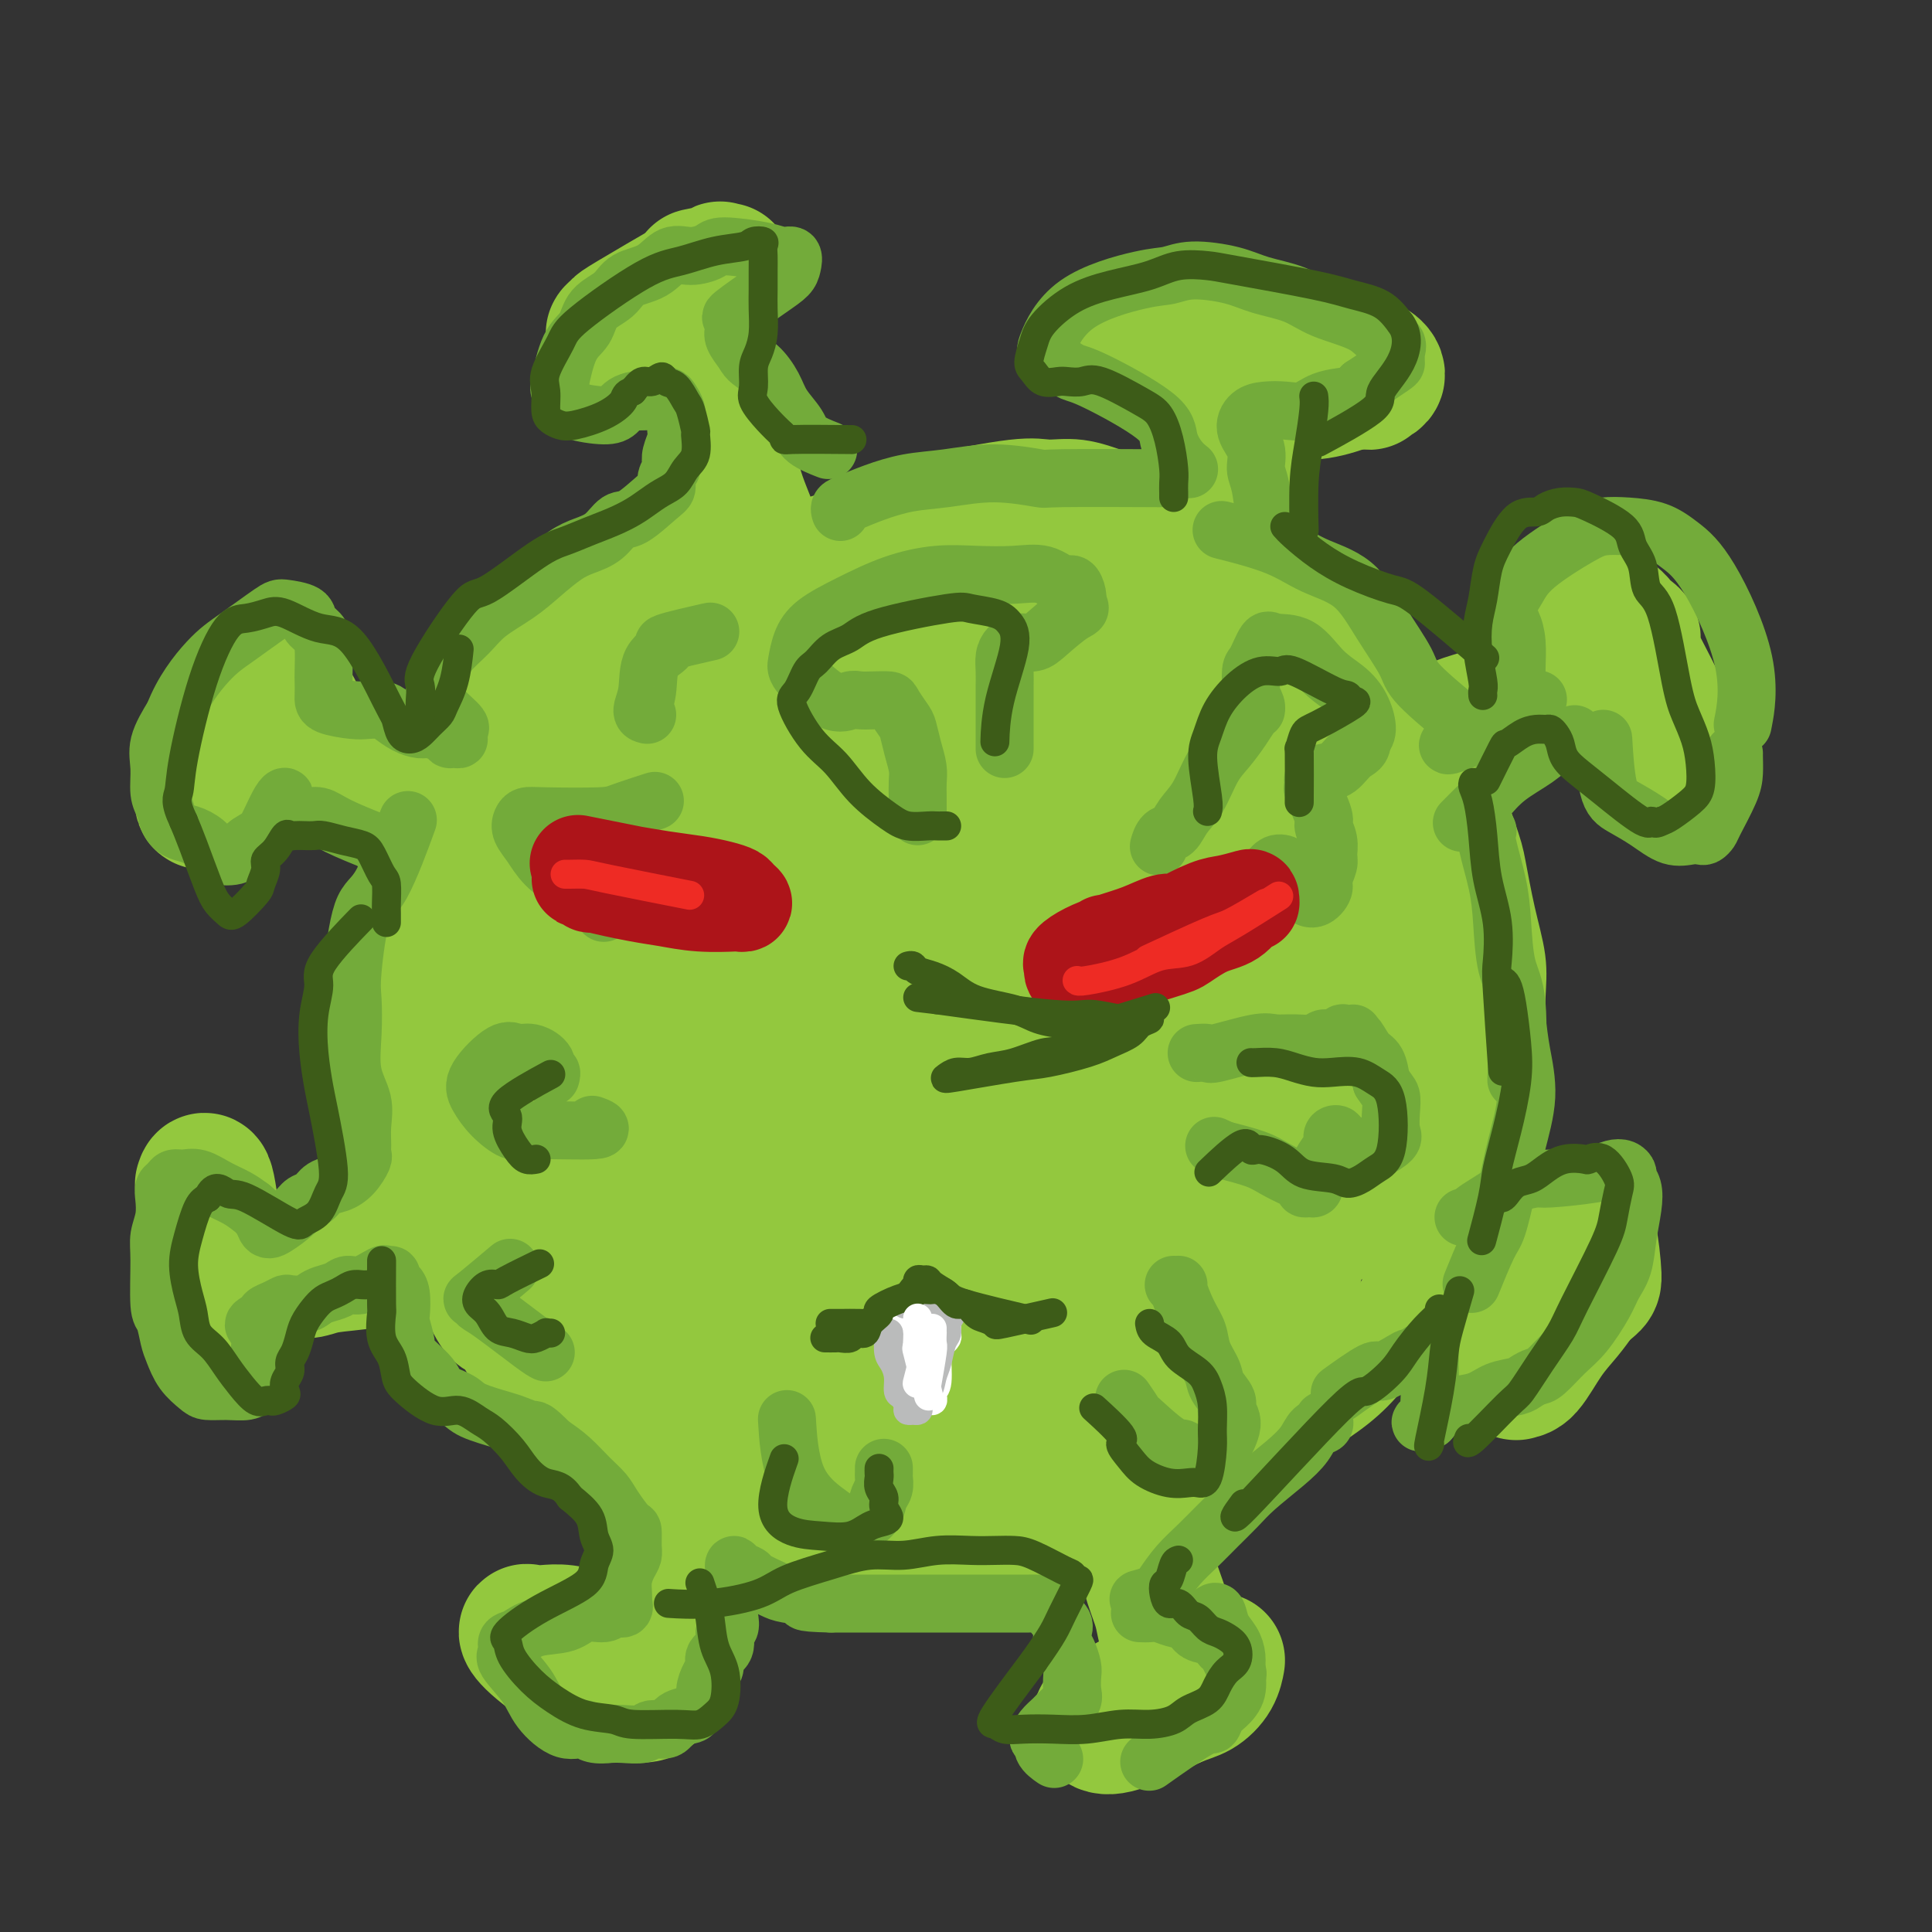 <svg viewBox='0 0 400 400' version='1.1' xmlns='http://www.w3.org/2000/svg' xmlns:xlink='http://www.w3.org/1999/xlink'><rect x="0" y="0" width="400" height="400" fill="#333333" stroke="none"/><g fill='none' stroke='rgb(147,200,62)' stroke-width='20' stroke-linecap='round' stroke-linejoin='round'><path d='M154,105c0.197,-0.008 0.393,-0.016 0,0c-0.393,0.016 -1.377,0.057 -2,0c-0.623,-0.057 -0.885,-0.213 -1,0c-0.115,0.213 -0.081,0.793 -2,2c-1.919,1.207 -5.789,3.039 -8,4c-2.211,0.961 -2.762,1.049 -4,2c-1.238,0.951 -3.163,2.763 -5,4c-1.837,1.237 -3.585,1.899 -5,3c-1.415,1.101 -2.496,2.641 -5,5c-2.504,2.359 -6.430,5.538 -9,8c-2.570,2.462 -3.784,4.207 -5,6c-1.216,1.793 -2.433,3.635 -4,6c-1.567,2.365 -3.483,5.252 -5,8c-1.517,2.748 -2.634,5.356 -4,8c-1.366,2.644 -2.982,5.325 -4,8c-1.018,2.675 -1.440,5.343 -2,8c-0.560,2.657 -1.260,5.303 -2,8c-0.740,2.697 -1.521,5.445 -2,8c-0.479,2.555 -0.657,4.918 -1,8c-0.343,3.082 -0.850,6.882 -1,10c-0.150,3.118 0.056,5.554 0,8c-0.056,2.446 -0.374,4.901 0,8c0.374,3.099 1.440,6.841 2,9c0.560,2.159 0.612,2.735 2,7c1.388,4.265 4.111,12.219 6,17c1.889,4.781 2.945,6.391 4,8'/><path d='M97,268c3.269,7.746 4.441,6.613 6,8c1.559,1.387 3.506,5.296 5,8c1.494,2.704 2.535,4.205 5,6c2.465,1.795 6.355,3.884 8,5c1.645,1.116 1.046,1.258 5,4c3.954,2.742 12.461,8.082 17,11c4.539,2.918 5.110,3.412 7,4c1.890,0.588 5.100,1.268 8,2c2.900,0.732 5.491,1.514 8,2c2.509,0.486 4.937,0.677 8,1c3.063,0.323 6.759,0.780 10,1c3.241,0.220 6.025,0.204 8,0c1.975,-0.204 3.140,-0.594 8,-1c4.860,-0.406 13.414,-0.827 18,-1c4.586,-0.173 5.204,-0.097 8,-1c2.796,-0.903 7.770,-2.786 11,-4c3.230,-1.214 4.717,-1.758 7,-3c2.283,-1.242 5.361,-3.180 8,-5c2.639,-1.820 4.837,-3.520 7,-5c2.163,-1.480 4.290,-2.740 6,-4c1.710,-1.260 3.003,-2.521 5,-4c1.997,-1.479 4.700,-3.178 7,-5c2.300,-1.822 4.199,-3.767 6,-6c1.801,-2.233 3.503,-4.753 5,-7c1.497,-2.247 2.788,-4.220 4,-6c1.212,-1.780 2.346,-3.366 4,-7c1.654,-3.634 3.827,-9.317 6,-15'/><path d='M302,246c2.364,-4.818 3.274,-5.862 4,-8c0.726,-2.138 1.268,-5.370 2,-8c0.732,-2.630 1.655,-4.659 2,-7c0.345,-2.341 0.114,-4.994 0,-8c-0.114,-3.006 -0.110,-6.365 0,-9c0.110,-2.635 0.325,-4.548 0,-7c-0.325,-2.452 -1.192,-5.444 -2,-9c-0.808,-3.556 -1.559,-7.675 -2,-10c-0.441,-2.325 -0.572,-2.855 -2,-7c-1.428,-4.145 -4.151,-11.904 -6,-16c-1.849,-4.096 -2.822,-4.528 -4,-6c-1.178,-1.472 -2.560,-3.985 -4,-6c-1.440,-2.015 -2.937,-3.532 -5,-6c-2.063,-2.468 -4.693,-5.886 -7,-8c-2.307,-2.114 -4.290,-2.924 -6,-4c-1.710,-1.076 -3.145,-2.417 -5,-4c-1.855,-1.583 -4.129,-3.407 -6,-5c-1.871,-1.593 -3.338,-2.954 -5,-4c-1.662,-1.046 -3.521,-1.776 -6,-3c-2.479,-1.224 -5.580,-2.940 -8,-4c-2.420,-1.060 -4.159,-1.463 -6,-2c-1.841,-0.537 -3.783,-1.206 -6,-2c-2.217,-0.794 -4.710,-1.711 -7,-2c-2.290,-0.289 -4.376,0.050 -6,0c-1.624,-0.050 -2.786,-0.488 -7,0c-4.214,0.488 -11.481,1.900 -16,3c-4.519,1.100 -6.291,1.886 -9,3c-2.709,1.114 -6.354,2.557 -10,4'/><path d='M175,111c-4.298,1.452 -5.542,1.583 -11,4c-5.458,2.417 -15.131,7.119 -19,9c-3.869,1.881 -1.935,0.940 0,0'/></g>
<g fill='none' stroke='rgb(147,200,62)' stroke-width='28' stroke-linecap='round' stroke-linejoin='round'><path d='M226,125c-0.109,0.062 -0.217,0.124 -1,0c-0.783,-0.124 -2.240,-0.435 -4,-1c-1.760,-0.565 -3.824,-1.384 -6,-2c-2.176,-0.616 -4.462,-1.029 -7,-1c-2.538,0.029 -5.326,0.501 -8,0c-2.674,-0.501 -5.235,-1.974 -8,-2c-2.765,-0.026 -5.734,1.396 -9,2c-3.266,0.604 -6.828,0.391 -10,1c-3.172,0.609 -5.953,2.039 -9,3c-3.047,0.961 -6.359,1.453 -9,2c-2.641,0.547 -4.610,1.148 -9,4c-4.390,2.852 -11.199,7.955 -15,11c-3.801,3.045 -4.593,4.034 -6,5c-1.407,0.966 -3.429,1.910 -6,4c-2.571,2.090 -5.692,5.324 -8,8c-2.308,2.676 -3.805,4.792 -5,7c-1.195,2.208 -2.090,4.508 -3,7c-0.910,2.492 -1.835,5.177 -3,8c-1.165,2.823 -2.571,5.784 -3,9c-0.429,3.216 0.119,6.687 0,10c-0.119,3.313 -0.903,6.467 -1,11c-0.097,4.533 0.494,10.445 1,15c0.506,4.555 0.926,7.754 2,11c1.074,3.246 2.803,6.540 4,9c1.197,2.460 1.861,4.085 6,9c4.139,4.915 11.754,13.118 16,18c4.246,4.882 5.123,6.441 6,8'/><path d='M131,281c5.865,7.474 4.526,4.160 8,5c3.474,0.840 11.759,5.833 17,8c5.241,2.167 7.436,1.506 10,2c2.564,0.494 5.496,2.141 9,3c3.504,0.859 7.580,0.929 11,1c3.420,0.071 6.182,0.144 9,0c2.818,-0.144 5.690,-0.505 9,-1c3.310,-0.495 7.056,-1.123 10,-2c2.944,-0.877 5.085,-2.003 8,-3c2.915,-0.997 6.605,-1.863 10,-3c3.395,-1.137 6.497,-2.543 9,-4c2.503,-1.457 4.409,-2.964 7,-5c2.591,-2.036 5.866,-4.601 8,-6c2.134,-1.399 3.126,-1.632 6,-6c2.874,-4.368 7.631,-12.869 10,-18c2.369,-5.131 2.351,-6.890 3,-11c0.649,-4.110 1.967,-10.572 3,-15c1.033,-4.428 1.782,-6.822 2,-10c0.218,-3.178 -0.094,-7.139 0,-10c0.094,-2.861 0.594,-4.623 0,-11c-0.594,-6.377 -2.284,-17.371 -4,-25c-1.716,-7.629 -3.460,-11.895 -5,-15c-1.540,-3.105 -2.877,-5.049 -5,-8c-2.123,-2.951 -5.033,-6.910 -8,-10c-2.967,-3.090 -5.991,-5.311 -10,-7c-4.009,-1.689 -9.005,-2.844 -14,-4'/><path d='M234,126c-6.467,-2.005 -10.636,-1.518 -14,-2c-3.364,-0.482 -5.924,-1.932 -16,-1c-10.076,0.932 -27.669,4.248 -38,8c-10.331,3.752 -13.401,7.941 -18,13c-4.599,5.059 -10.725,10.989 -16,18c-5.275,7.011 -9.697,15.104 -13,23c-3.303,7.896 -5.486,15.595 -5,27c0.486,11.405 3.643,26.517 8,36c4.357,9.483 9.916,13.336 16,16c6.084,2.664 12.694,4.139 20,4c7.306,-0.139 15.309,-1.892 22,-5c6.691,-3.108 12.069,-7.571 18,-15c5.931,-7.429 12.414,-17.822 16,-27c3.586,-9.178 4.276,-17.140 6,-24c1.724,-6.860 4.481,-12.618 -2,-25c-6.481,-12.382 -22.200,-31.386 -33,-39c-10.800,-7.614 -16.681,-3.836 -24,2c-7.319,5.836 -16.076,13.729 -23,21c-6.924,7.271 -12.014,13.918 -12,34c0.014,20.082 5.133,53.599 10,68c4.867,14.401 9.481,9.687 15,7c5.519,-2.687 11.943,-3.345 17,-7c5.057,-3.655 8.747,-10.305 12,-17c3.253,-6.695 6.068,-13.434 7,-23c0.932,-9.566 -0.018,-21.960 -3,-32c-2.982,-10.040 -7.995,-17.726 -13,-23c-5.005,-5.274 -10.003,-8.137 -15,-11'/><path d='M156,152c-4.891,-1.124 -9.618,1.565 -14,3c-4.382,1.435 -8.419,1.615 -9,19c-0.581,17.385 2.294,51.975 5,69c2.706,17.025 5.244,16.484 8,17c2.756,0.516 5.731,2.087 10,0c4.269,-2.087 9.833,-7.834 14,-15c4.167,-7.166 6.939,-15.752 9,-25c2.061,-9.248 3.413,-19.157 3,-29c-0.413,-9.843 -2.589,-19.619 -6,-27c-3.411,-7.381 -8.056,-12.369 -12,-13c-3.944,-0.631 -7.186,3.093 -10,10c-2.814,6.907 -5.198,16.998 -6,30c-0.802,13.002 -0.021,28.915 1,42c1.021,13.085 2.280,23.344 3,29c0.720,5.656 0.899,6.711 4,6c3.101,-0.711 9.124,-3.187 14,-10c4.876,-6.813 8.604,-17.964 12,-29c3.396,-11.036 6.459,-21.958 8,-34c1.541,-12.042 1.560,-25.205 1,-34c-0.560,-8.795 -1.697,-13.223 -3,-15c-1.303,-1.777 -2.770,-0.902 -5,3c-2.230,3.902 -5.222,10.832 -7,26c-1.778,15.168 -2.343,38.574 -3,56c-0.657,17.426 -1.405,28.871 -1,36c0.405,7.129 1.962,9.944 4,11c2.038,1.056 4.557,0.355 9,-5c4.443,-5.355 10.812,-15.365 16,-25c5.188,-9.635 9.197,-18.896 12,-32c2.803,-13.104 4.402,-30.052 6,-47'/><path d='M219,169c0.700,-11.597 -0.551,-17.089 -1,-24c-0.449,-6.911 -0.096,-15.242 -4,-2c-3.904,13.242 -12.063,48.056 -16,71c-3.937,22.944 -3.651,34.018 -3,43c0.651,8.982 1.666,15.874 3,19c1.334,3.126 2.986,2.488 6,2c3.014,-0.488 7.390,-0.825 13,-18c5.610,-17.175 12.456,-51.188 15,-72c2.544,-20.812 0.788,-28.424 0,-34c-0.788,-5.576 -0.609,-9.115 -2,-9c-1.391,0.115 -4.354,3.883 -6,18c-1.646,14.117 -1.975,38.581 -2,56c-0.025,17.419 0.253,27.793 1,35c0.747,7.207 1.961,11.246 3,13c1.039,1.754 1.903,1.222 3,3c1.097,1.778 2.427,5.865 5,-12c2.573,-17.865 6.388,-57.682 8,-79c1.612,-21.318 1.021,-24.138 2,-22c0.979,2.138 3.528,9.233 5,19c1.472,9.767 1.868,22.205 2,34c0.132,11.795 -0.001,22.948 -1,31c-0.999,8.052 -2.864,13.003 -4,16c-1.136,2.997 -1.542,4.040 -2,2c-0.458,-2.040 -0.970,-7.165 -1,-15c-0.030,-7.835 0.420,-18.382 2,-32c1.580,-13.618 4.290,-30.309 7,-47'/><path d='M252,165c1.445,-8.751 1.556,-7.130 4,1c2.444,8.130 7.220,22.769 10,35c2.780,12.231 3.564,22.053 4,31c0.436,8.947 0.523,17.019 0,22c-0.523,4.981 -1.658,6.873 -2,8c-0.342,1.127 0.107,1.491 0,0c-0.107,-1.491 -0.770,-4.837 -1,-11c-0.230,-6.163 -0.028,-15.142 0,-25c0.028,-9.858 -0.120,-20.594 0,-29c0.120,-8.406 0.506,-14.483 1,-18c0.494,-3.517 1.094,-4.474 2,-4c0.906,0.474 2.117,2.380 3,7c0.883,4.620 1.438,11.955 2,19c0.562,7.045 1.131,13.800 1,18c-0.131,4.200 -0.962,5.843 0,5c0.962,-0.843 3.717,-4.173 5,-8c1.283,-3.827 1.096,-8.149 1,-13c-0.096,-4.851 -0.099,-10.229 0,-14c0.099,-3.771 0.300,-5.936 1,-7c0.700,-1.064 1.901,-1.028 3,1c1.099,2.028 2.098,6.047 3,10c0.902,3.953 1.706,7.842 2,11c0.294,3.158 0.076,5.587 0,7c-0.076,1.413 -0.012,1.809 0,2c0.012,0.191 -0.028,0.175 0,-1c0.028,-1.175 0.123,-3.509 0,-8c-0.123,-4.491 -0.464,-11.140 -1,-16c-0.536,-4.860 -1.268,-7.930 -2,-11'/><path d='M288,177c-0.546,-4.860 -0.412,-0.011 0,4c0.412,4.011 1.101,7.185 1,14c-0.101,6.815 -0.993,17.273 -2,25c-1.007,7.727 -2.131,12.724 -3,16c-0.869,3.276 -1.485,4.830 -2,6c-0.515,1.170 -0.929,1.957 -1,2c-0.071,0.043 0.199,-0.658 1,-3c0.801,-2.342 2.131,-6.326 3,-11c0.869,-4.674 1.275,-10.037 2,-15c0.725,-4.963 1.769,-9.526 2,-11c0.231,-1.474 -0.350,0.141 -1,4c-0.650,3.859 -1.370,9.962 -2,14c-0.630,4.038 -1.170,6.010 -4,12c-2.830,5.990 -7.952,15.997 -10,20c-2.048,4.003 -1.024,2.001 0,0'/><path d='M242,124c0.360,-0.301 0.720,-0.602 1,-1c0.280,-0.398 0.481,-0.894 1,-2c0.519,-1.106 1.355,-2.821 2,-4c0.645,-1.179 1.100,-1.822 3,-5c1.900,-3.178 5.245,-8.892 7,-12c1.755,-3.108 1.920,-3.609 2,-6c0.080,-2.391 0.074,-6.672 0,-9c-0.074,-2.328 -0.215,-2.704 0,-3c0.215,-0.296 0.786,-0.513 1,-1c0.214,-0.487 0.072,-1.244 0,-2c-0.072,-0.756 -0.075,-1.512 0,-2c0.075,-0.488 0.228,-0.710 0,-1c-0.228,-0.290 -0.838,-0.648 -1,-1c-0.162,-0.352 0.124,-0.697 0,-1c-0.124,-0.303 -0.657,-0.562 -1,-1c-0.343,-0.438 -0.496,-1.054 -3,-2c-2.504,-0.946 -7.358,-2.222 -10,-3c-2.642,-0.778 -3.073,-1.057 -4,-1c-0.927,0.057 -2.351,0.449 -3,1c-0.649,0.551 -0.525,1.261 0,2c0.525,0.739 1.450,1.506 4,3c2.550,1.494 6.725,3.715 10,5c3.275,1.285 5.651,1.633 8,2c2.349,0.367 4.671,0.753 7,1c2.329,0.247 4.665,0.356 7,0c2.335,-0.356 4.667,-1.178 7,-2'/><path d='M280,79c5.038,0.187 3.132,0.153 3,0c-0.132,-0.153 1.510,-0.425 2,-1c0.490,-0.575 -0.170,-1.451 -1,-2c-0.830,-0.549 -1.828,-0.770 -3,-1c-1.172,-0.230 -2.519,-0.470 -4,-1c-1.481,-0.530 -3.097,-1.351 -5,-2c-1.903,-0.649 -4.093,-1.127 -7,-2c-2.907,-0.873 -6.532,-2.141 -9,-2c-2.468,0.141 -3.780,1.692 -4,2c-0.220,0.308 0.651,-0.626 1,-1c0.349,-0.374 0.174,-0.187 0,0'/><path d='M272,165c0.121,-0.008 0.242,-0.016 0,0c-0.242,0.016 -0.847,0.057 -1,0c-0.153,-0.057 0.145,-0.213 1,-1c0.855,-0.787 2.268,-2.207 4,-3c1.732,-0.793 3.783,-0.960 6,-2c2.217,-1.040 4.598,-2.954 7,-4c2.402,-1.046 4.823,-1.225 7,-2c2.177,-0.775 4.108,-2.145 6,-3c1.892,-0.855 3.744,-1.195 6,-2c2.256,-0.805 4.915,-2.075 7,-3c2.085,-0.925 3.596,-1.504 5,-2c1.404,-0.496 2.701,-0.908 5,-2c2.299,-1.092 5.600,-2.865 7,-4c1.400,-1.135 0.900,-1.632 1,-2c0.100,-0.368 0.800,-0.607 1,-1c0.200,-0.393 -0.099,-0.940 0,-1c0.099,-0.060 0.596,0.366 1,1c0.404,0.634 0.717,1.475 1,3c0.283,1.525 0.538,3.732 1,6c0.462,2.268 1.133,4.595 2,7c0.867,2.405 1.932,4.889 3,7c1.068,2.111 2.140,3.851 3,5c0.860,1.149 1.510,1.709 2,2c0.490,0.291 0.822,0.315 1,0c0.178,-0.315 0.202,-0.969 0,-2c-0.202,-1.031 -0.629,-2.437 -1,-4c-0.371,-1.563 -0.685,-3.281 -1,-5'/><path d='M346,153c-0.848,-3.566 -2.468,-6.980 -4,-10c-1.532,-3.020 -2.974,-5.646 -4,-8c-1.026,-2.354 -1.634,-4.435 -3,-6c-1.366,-1.565 -3.490,-2.615 -3,-2c0.490,0.615 3.593,2.896 5,4c1.407,1.104 1.116,1.030 1,1c-0.116,-0.030 -0.058,-0.015 0,0'/><path d='M285,250c-0.070,-0.094 -0.141,-0.189 0,0c0.141,0.189 0.493,0.661 1,1c0.507,0.339 1.169,0.543 2,1c0.831,0.457 1.831,1.166 4,3c2.169,1.834 5.508,4.793 8,6c2.492,1.207 4.138,0.663 5,1c0.862,0.337 0.941,1.554 3,2c2.059,0.446 6.100,0.120 8,0c1.900,-0.120 1.661,-0.035 2,0c0.339,0.035 1.256,0.020 2,0c0.744,-0.020 1.315,-0.044 2,0c0.685,0.044 1.484,0.156 2,0c0.516,-0.156 0.750,-0.578 1,-1c0.250,-0.422 0.515,-0.842 1,-1c0.485,-0.158 1.191,-0.055 1,0c-0.191,0.055 -1.280,0.061 -2,0c-0.720,-0.061 -1.070,-0.188 -3,3c-1.930,3.188 -5.441,9.693 -7,13c-1.559,3.307 -1.166,3.418 -1,4c0.166,0.582 0.106,1.636 0,2c-0.106,0.364 -0.258,0.037 0,0c0.258,-0.037 0.925,0.217 2,-1c1.075,-1.217 2.559,-3.905 4,-6c1.441,-2.095 2.840,-3.599 4,-5c1.160,-1.401 2.080,-2.701 3,-4'/><path d='M327,268c2.735,-2.587 3.073,-2.054 3,-4c-0.073,-1.946 -0.558,-6.370 -1,-8c-0.442,-1.630 -0.841,-0.466 -1,0c-0.159,0.466 -0.080,0.233 0,0'/><path d='M232,304c-0.029,-0.022 -0.058,-0.045 0,0c0.058,0.045 0.204,0.157 0,0c-0.204,-0.157 -0.759,-0.585 0,2c0.759,2.585 2.833,8.181 4,12c1.167,3.819 1.426,5.860 2,8c0.574,2.140 1.464,4.380 2,6c0.536,1.620 0.717,2.620 1,4c0.283,1.380 0.668,3.140 1,4c0.332,0.860 0.613,0.819 1,1c0.387,0.181 0.882,0.584 1,1c0.118,0.416 -0.141,0.844 0,1c0.141,0.156 0.683,0.041 1,0c0.317,-0.041 0.410,-0.009 1,0c0.590,0.009 1.677,-0.007 2,0c0.323,0.007 -0.120,0.037 0,0c0.120,-0.037 0.801,-0.139 1,0c0.199,0.139 -0.086,0.520 -1,1c-0.914,0.480 -2.457,1.060 -4,2c-1.543,0.940 -3.086,2.242 -6,4c-2.914,1.758 -7.198,3.974 -9,5c-1.802,1.026 -1.122,0.863 -1,1c0.122,0.137 -0.313,0.575 0,1c0.313,0.425 1.375,0.836 4,0c2.625,-0.836 6.812,-2.918 11,-5'/><path d='M243,352c2.668,-1.093 3.839,-1.326 5,-2c1.161,-0.674 2.311,-1.789 3,-3c0.689,-1.211 0.916,-2.518 1,-3c0.084,-0.482 0.024,-0.138 0,0c-0.024,0.138 -0.012,0.069 0,0'/><path d='M158,294c-0.085,0.107 -0.171,0.213 0,0c0.171,-0.213 0.597,-0.746 1,-1c0.403,-0.254 0.782,-0.228 1,0c0.218,0.228 0.274,0.660 0,1c-0.274,0.340 -0.878,0.588 -2,2c-1.122,1.412 -2.763,3.987 -4,6c-1.237,2.013 -2.070,3.464 -3,5c-0.930,1.536 -1.955,3.157 -3,5c-1.045,1.843 -2.108,3.907 -3,6c-0.892,2.093 -1.613,4.215 -2,6c-0.387,1.785 -0.441,3.234 -1,5c-0.559,1.766 -1.622,3.850 -2,5c-0.378,1.150 -0.070,1.366 0,2c0.070,0.634 -0.098,1.686 0,2c0.098,0.314 0.461,-0.111 0,0c-0.461,0.111 -1.747,0.758 -2,1c-0.253,0.242 0.526,0.079 -1,0c-1.526,-0.079 -5.357,-0.073 -8,0c-2.643,0.073 -4.096,0.214 -6,0c-1.904,-0.214 -4.257,-0.782 -6,-1c-1.743,-0.218 -2.874,-0.085 -4,0c-1.126,0.085 -2.246,0.122 -3,0c-0.754,-0.122 -1.140,-0.404 -1,0c0.140,0.404 0.807,1.493 4,4c3.193,2.507 8.912,6.430 12,8c3.088,1.570 3.544,0.785 4,0'/><path d='M129,350c4.298,1.857 5.542,0.500 6,0c0.458,-0.500 0.131,-0.143 0,0c-0.131,0.143 -0.065,0.071 0,0'/><path d='M108,252c0.075,-0.012 0.150,-0.025 0,0c-0.150,0.025 -0.524,0.086 -1,0c-0.476,-0.086 -1.056,-0.319 -2,0c-0.944,0.319 -2.254,1.188 -4,2c-1.746,0.812 -3.927,1.565 -6,2c-2.073,0.435 -4.039,0.551 -6,1c-1.961,0.449 -3.918,1.231 -6,2c-2.082,0.769 -4.291,1.526 -7,2c-2.709,0.474 -5.919,0.664 -8,1c-2.081,0.336 -3.034,0.818 -4,1c-0.966,0.182 -1.946,0.063 -3,0c-1.054,-0.063 -2.183,-0.072 -3,0c-0.817,0.072 -1.321,0.223 -2,0c-0.679,-0.223 -1.533,-0.820 -2,-1c-0.467,-0.180 -0.548,0.057 -1,0c-0.452,-0.057 -1.277,-0.408 -2,-1c-0.723,-0.592 -1.346,-1.426 -2,-2c-0.654,-0.574 -1.339,-0.888 -2,-1c-0.661,-0.112 -1.300,-0.020 -2,0c-0.700,0.020 -1.463,-0.030 -2,0c-0.537,0.030 -0.849,0.141 -1,1c-0.151,0.859 -0.143,2.465 0,4c0.143,1.535 0.420,2.999 1,5c0.580,2.001 1.464,4.539 2,6c0.536,1.461 0.725,1.846 1,2c0.275,0.154 0.638,0.077 1,0'/><path d='M47,276c0.780,2.335 0.231,-0.329 0,-2c-0.231,-1.671 -0.142,-2.349 0,-4c0.142,-1.651 0.339,-4.274 0,-6c-0.339,-1.726 -1.215,-2.555 -2,-6c-0.785,-3.445 -1.481,-9.504 -2,-12c-0.519,-2.496 -0.863,-1.427 -1,-1c-0.137,0.427 -0.069,0.214 0,0'/><path d='M104,175c0.222,-0.313 0.445,-0.626 0,-1c-0.445,-0.374 -1.557,-0.810 -2,-1c-0.443,-0.190 -0.218,-0.133 -1,0c-0.782,0.133 -2.572,0.341 -4,0c-1.428,-0.341 -2.493,-1.233 -4,-2c-1.507,-0.767 -3.456,-1.409 -5,-2c-1.544,-0.591 -2.684,-1.132 -5,-2c-2.316,-0.868 -5.810,-2.063 -8,-3c-2.190,-0.937 -3.077,-1.617 -4,-2c-0.923,-0.383 -1.884,-0.468 -3,-1c-1.116,-0.532 -2.389,-1.509 -3,-2c-0.611,-0.491 -0.559,-0.496 -1,-2c-0.441,-1.504 -1.374,-4.507 -2,-6c-0.626,-1.493 -0.943,-1.476 -1,-2c-0.057,-0.524 0.147,-1.590 0,-2c-0.147,-0.410 -0.646,-0.165 -1,0c-0.354,0.165 -0.562,0.250 -1,0c-0.438,-0.250 -1.106,-0.835 -3,1c-1.894,1.835 -5.013,6.090 -7,9c-1.987,2.910 -2.843,4.476 -4,6c-1.157,1.524 -2.616,3.007 -3,3c-0.384,-0.007 0.308,-1.503 1,-3'/><path d='M43,163c0.499,-0.702 1.248,-0.956 3,-4c1.752,-3.044 4.508,-8.879 6,-12c1.492,-3.121 1.719,-3.527 2,-4c0.281,-0.473 0.614,-1.012 1,-2c0.386,-0.988 0.825,-2.425 1,-3c0.175,-0.575 0.088,-0.287 0,0'/><path d='M160,121c-0.026,-0.045 -0.051,-0.090 0,0c0.051,0.090 0.180,0.315 0,0c-0.180,-0.315 -0.668,-1.170 -1,-2c-0.332,-0.830 -0.509,-1.636 -1,-3c-0.491,-1.364 -1.297,-3.286 -2,-5c-0.703,-1.714 -1.304,-3.221 -2,-5c-0.696,-1.779 -1.486,-3.829 -2,-6c-0.514,-2.171 -0.751,-4.463 -1,-7c-0.249,-2.537 -0.512,-5.317 -1,-7c-0.488,-1.683 -1.203,-2.267 -2,-4c-0.797,-1.733 -1.677,-4.615 -2,-6c-0.323,-1.385 -0.089,-1.272 0,-2c0.089,-0.728 0.031,-2.297 0,-3c-0.031,-0.703 -0.037,-0.539 0,-1c0.037,-0.461 0.117,-1.546 0,-2c-0.117,-0.454 -0.432,-0.277 -1,-1c-0.568,-0.723 -1.391,-2.345 -2,-3c-0.609,-0.655 -1.005,-0.343 -2,0c-0.995,0.343 -2.589,0.715 -4,1c-1.411,0.285 -2.641,0.482 -4,1c-1.359,0.518 -2.848,1.358 -4,2c-1.152,0.642 -1.966,1.086 -2,1c-0.034,-0.086 0.713,-0.704 1,-1c0.287,-0.296 0.116,-0.272 3,-2c2.884,-1.728 8.824,-5.208 12,-7c3.176,-1.792 3.588,-1.896 4,-2'/><path d='M147,57c3.096,-1.912 1.835,-1.192 2,-1c0.165,0.192 1.756,-0.144 1,0c-0.756,0.144 -3.857,0.770 -5,1c-1.143,0.230 -0.326,0.066 0,0c0.326,-0.066 0.163,-0.033 0,0'/></g>
<g fill='none' stroke='rgb(115,171,58)' stroke-width='12' stroke-linecap='round' stroke-linejoin='round'><path d='M174,106c-0.119,-0.355 -0.237,-0.711 0,-1c0.237,-0.289 0.831,-0.513 2,-1c1.169,-0.487 2.914,-1.237 5,-2c2.086,-0.763 4.514,-1.539 7,-2c2.486,-0.461 5.030,-0.607 8,-1c2.970,-0.393 6.365,-1.034 10,-1c3.635,0.034 7.510,0.741 9,1c1.490,0.259 0.593,0.070 5,0c4.407,-0.070 14.116,-0.020 18,0c3.884,0.020 1.942,0.010 0,0'/><path d='M246,97c0.167,0.131 0.333,0.263 0,0c-0.333,-0.263 -1.166,-0.920 -2,-2c-0.834,-1.080 -1.669,-2.582 -2,-4c-0.331,-1.418 -0.158,-2.751 -3,-5c-2.842,-2.249 -8.698,-5.412 -12,-7c-3.302,-1.588 -4.051,-1.599 -5,-2c-0.949,-0.401 -2.099,-1.190 -3,-2c-0.901,-0.810 -1.554,-1.642 -2,-2c-0.446,-0.358 -0.686,-0.244 0,-2c0.686,-1.756 2.297,-5.383 6,-8c3.703,-2.617 9.499,-4.226 13,-5c3.501,-0.774 4.708,-0.714 6,-1c1.292,-0.286 2.669,-0.919 5,-1c2.331,-0.081 5.614,0.389 8,1c2.386,0.611 3.873,1.362 6,2c2.127,0.638 4.893,1.164 7,2c2.107,0.836 3.556,1.982 6,3c2.444,1.018 5.884,1.908 8,3c2.116,1.092 2.906,2.387 4,3c1.094,0.613 2.490,0.543 3,1c0.510,0.457 0.134,1.440 0,2c-0.134,0.560 -0.026,0.696 0,1c0.026,0.304 -0.032,0.774 0,1c0.032,0.226 0.152,0.207 -1,1c-1.152,0.793 -3.576,2.396 -6,4'/><path d='M282,80c-1.510,1.817 -1.786,1.860 -3,2c-1.214,0.140 -3.364,0.379 -5,1c-1.636,0.621 -2.756,1.625 -4,2c-1.244,0.375 -2.613,0.122 -4,0c-1.387,-0.122 -2.793,-0.114 -4,0c-1.207,0.114 -2.216,0.335 -3,1c-0.784,0.665 -1.345,1.773 -1,3c0.345,1.227 1.595,2.572 2,4c0.405,1.428 -0.036,2.940 0,4c0.036,1.060 0.548,1.670 1,4c0.452,2.330 0.843,6.380 1,8c0.157,1.620 0.078,0.810 0,0'/><path d='M254,110c-0.944,-0.238 -1.889,-0.475 0,0c1.889,0.475 6.611,1.663 10,3c3.389,1.337 5.443,2.821 8,4c2.557,1.179 5.615,2.051 8,4c2.385,1.949 4.098,4.975 6,8c1.902,3.025 3.994,6.048 5,8c1.006,1.952 0.925,2.833 3,5c2.075,2.167 6.307,5.619 8,7c1.693,1.381 0.846,0.690 0,0'/><path d='M300,154c-0.295,0.286 -0.591,0.572 1,0c1.591,-0.572 5.068,-2.003 7,-3c1.932,-0.997 2.318,-1.559 3,-2c0.682,-0.441 1.661,-0.759 2,-1c0.339,-0.241 0.039,-0.405 1,-1c0.961,-0.595 3.182,-1.622 4,-2c0.818,-0.378 0.234,-0.108 0,0c-0.234,0.108 -0.117,0.054 0,0'/><path d='M314,143c0.005,-0.630 0.010,-1.259 0,-2c-0.010,-0.741 -0.036,-1.593 0,-3c0.036,-1.407 0.132,-3.367 0,-5c-0.132,-1.633 -0.493,-2.938 -1,-4c-0.507,-1.062 -1.162,-1.882 -1,-3c0.162,-1.118 1.139,-2.535 2,-4c0.861,-1.465 1.605,-2.979 4,-5c2.395,-2.021 6.443,-4.547 9,-6c2.557,-1.453 3.625,-1.831 5,-2c1.375,-0.169 3.056,-0.130 5,0c1.944,0.130 4.149,0.352 6,1c1.851,0.648 3.347,1.723 5,3c1.653,1.277 3.464,2.755 6,7c2.536,4.245 5.798,11.258 7,17c1.202,5.742 0.343,10.212 0,12c-0.343,1.788 -0.172,0.894 0,0'/><path d='M359,156c-0.008,0.159 -0.015,0.319 0,1c0.015,0.681 0.054,1.885 0,3c-0.054,1.115 -0.199,2.141 -1,4c-0.801,1.859 -2.258,4.550 -3,6c-0.742,1.450 -0.770,1.659 -1,2c-0.230,0.341 -0.661,0.815 -1,1c-0.339,0.185 -0.587,0.082 -1,0c-0.413,-0.082 -0.993,-0.144 -2,0c-1.007,0.144 -2.442,0.492 -4,0c-1.558,-0.492 -3.241,-1.825 -5,-3c-1.759,-1.175 -3.595,-2.191 -5,-3c-1.405,-0.809 -2.378,-1.410 -3,-4c-0.622,-2.590 -0.892,-7.169 -1,-9c-0.108,-1.831 -0.054,-0.916 0,0'/><path d='M326,152c-0.164,0.376 -0.327,0.752 -1,1c-0.673,0.248 -1.855,0.369 -3,1c-1.145,0.631 -2.251,1.774 -4,3c-1.749,1.226 -4.140,2.536 -6,4c-1.860,1.464 -3.189,3.083 -4,4c-0.811,0.917 -1.103,1.131 -2,2c-0.897,0.869 -2.399,2.391 -3,3c-0.601,0.609 -0.300,0.304 0,0'/><path d='M308,172c-0.200,0.541 -0.400,1.082 0,3c0.400,1.918 1.400,5.213 2,8c0.600,2.787 0.802,5.064 1,8c0.198,2.936 0.393,6.529 1,9c0.607,2.471 1.625,3.819 2,8c0.375,4.181 0.107,11.195 0,14c-0.107,2.805 -0.054,1.403 0,0'/><path d='M313,204c-0.094,-0.636 -0.189,-1.272 0,0c0.189,1.272 0.661,4.451 1,7c0.339,2.549 0.543,4.469 1,7c0.457,2.531 1.165,5.674 1,9c-0.165,3.326 -1.204,6.837 -2,10c-0.796,3.163 -1.349,5.980 -2,9c-0.651,3.020 -1.401,6.242 -2,8c-0.599,1.758 -1.046,2.050 -2,4c-0.954,1.950 -2.415,5.557 -3,7c-0.585,1.443 -0.292,0.721 0,0'/><path d='M303,252c0.380,0.065 0.761,0.130 1,0c0.239,-0.130 0.337,-0.456 1,-1c0.663,-0.544 1.890,-1.308 3,-2c1.110,-0.692 2.104,-1.313 3,-2c0.896,-0.687 1.696,-1.442 3,-2c1.304,-0.558 3.112,-0.921 4,-1c0.888,-0.079 0.855,0.126 3,0c2.145,-0.126 6.469,-0.581 9,-1c2.531,-0.419 3.270,-0.801 4,-1c0.730,-0.199 1.450,-0.215 2,0c0.550,0.215 0.929,0.660 1,1c0.071,0.340 -0.165,0.576 0,1c0.165,0.424 0.731,1.036 1,2c0.269,0.964 0.239,2.278 0,4c-0.239,1.722 -0.689,3.850 -1,6c-0.311,2.150 -0.483,4.321 -1,6c-0.517,1.679 -1.378,2.867 -2,4c-0.622,1.133 -1.006,2.212 -2,4c-0.994,1.788 -2.598,4.286 -4,6c-1.402,1.714 -2.600,2.645 -4,4c-1.400,1.355 -3.000,3.136 -4,4c-1.000,0.864 -1.399,0.813 -2,1c-0.601,0.187 -1.403,0.614 -2,1c-0.597,0.386 -0.989,0.733 -2,1c-1.011,0.267 -2.641,0.456 -4,1c-1.359,0.544 -2.447,1.445 -4,2c-1.553,0.555 -3.572,0.765 -5,1c-1.428,0.235 -2.265,0.496 -3,1c-0.735,0.504 -1.367,1.252 -2,2'/><path d='M296,294c-3.713,1.367 -0.995,-0.217 0,-1c0.995,-0.783 0.267,-0.767 0,-1c-0.267,-0.233 -0.072,-0.717 0,-3c0.072,-2.283 0.021,-6.367 0,-8c-0.021,-1.633 -0.010,-0.817 0,0'/><path d='M294,280c-0.338,0.434 -0.677,0.869 -1,1c-0.323,0.131 -0.631,-0.041 -1,0c-0.369,0.041 -0.799,0.294 -2,1c-1.201,0.706 -3.173,1.863 -4,2c-0.827,0.137 -0.510,-0.747 -2,0c-1.490,0.747 -4.786,3.124 -6,4c-1.214,0.876 -0.347,0.250 0,0c0.347,-0.250 0.173,-0.125 0,0'/><path d='M274,294c0.187,0.377 0.374,0.754 0,1c-0.374,0.246 -1.310,0.361 -2,1c-0.690,0.639 -1.135,1.801 -2,3c-0.865,1.199 -2.149,2.435 -4,4c-1.851,1.565 -4.270,3.461 -6,5c-1.730,1.539 -2.771,2.723 -4,4c-1.229,1.277 -2.645,2.646 -4,4c-1.355,1.354 -2.647,2.692 -4,4c-1.353,1.308 -2.765,2.585 -4,4c-1.235,1.415 -2.292,2.968 -3,4c-0.708,1.032 -1.066,1.545 -2,2c-0.934,0.455 -2.444,0.853 -3,1c-0.556,0.147 -0.159,0.042 0,0c0.159,-0.042 0.079,-0.021 0,0'/><path d='M236,334c0.688,0.026 1.377,0.053 2,0c0.623,-0.053 1.182,-0.184 2,0c0.818,0.184 1.897,0.684 3,1c1.103,0.316 2.231,0.449 3,1c0.769,0.551 1.180,1.522 2,2c0.820,0.478 2.048,0.465 3,1c0.952,0.535 1.626,1.618 2,2c0.374,0.382 0.447,0.065 1,1c0.553,0.935 1.587,3.124 2,4c0.413,0.876 0.207,0.438 0,0'/><path d='M251,334c0.362,-0.268 0.723,-0.537 1,0c0.277,0.537 0.468,1.879 1,3c0.532,1.121 1.405,2.019 2,3c0.595,0.981 0.913,2.044 1,3c0.087,0.956 -0.057,1.805 0,3c0.057,1.195 0.314,2.735 0,4c-0.314,1.265 -1.200,2.256 -2,3c-0.800,0.744 -1.516,1.241 -2,2c-0.484,0.759 -0.738,1.781 -1,2c-0.262,0.219 -0.532,-0.364 -3,1c-2.468,1.364 -7.134,4.675 -9,6c-1.866,1.325 -0.933,0.662 0,0'/><path d='M218,364c0.236,0.162 0.472,0.325 0,0c-0.472,-0.325 -1.651,-1.137 -2,-2c-0.349,-0.863 0.133,-1.778 0,-2c-0.133,-0.222 -0.879,0.250 -1,0c-0.121,-0.250 0.384,-1.221 1,-2c0.616,-0.779 1.342,-1.368 2,-2c0.658,-0.632 1.249,-1.309 2,-2c0.751,-0.691 1.663,-1.396 2,-2c0.337,-0.604 0.101,-1.106 0,-2c-0.101,-0.894 -0.066,-2.179 0,-3c0.066,-0.821 0.163,-1.179 0,-2c-0.163,-0.821 -0.588,-2.106 -1,-3c-0.412,-0.894 -0.813,-1.396 -1,-2c-0.187,-0.604 -0.162,-1.311 0,-2c0.162,-0.689 0.461,-1.362 0,-2c-0.461,-0.638 -1.682,-1.243 -2,-2c-0.318,-0.757 0.267,-1.667 0,-2c-0.267,-0.333 -1.385,-0.089 -2,0c-0.615,0.089 -0.726,0.024 -1,0c-0.274,-0.024 -0.710,-0.006 -2,0c-1.290,0.006 -3.433,0.002 -5,0c-1.567,-0.002 -2.558,-0.000 -4,0c-1.442,0.000 -3.334,0.000 -5,0c-1.666,-0.000 -3.107,-0.000 -5,0c-1.893,0.000 -4.239,0.000 -6,0c-1.761,-0.000 -2.936,-0.000 -4,0c-1.064,0.000 -2.018,0.000 -4,0c-1.982,-0.000 -4.991,-0.000 -8,0'/><path d='M172,332c-7.729,-0.174 -5.050,-0.610 -5,-1c0.050,-0.390 -2.529,-0.734 -4,-1c-1.471,-0.266 -1.834,-0.454 -3,-1c-1.166,-0.546 -3.136,-1.451 -4,-2c-0.864,-0.549 -0.623,-0.743 -1,-1c-0.377,-0.257 -1.373,-0.577 -2,-1c-0.627,-0.423 -0.886,-0.949 -1,-1c-0.114,-0.051 -0.082,0.372 0,1c0.082,0.628 0.214,1.462 0,3c-0.214,1.538 -0.773,3.781 -1,5c-0.227,1.219 -0.121,1.415 0,2c0.121,0.585 0.257,1.561 0,2c-0.257,0.439 -0.909,0.343 -1,1c-0.091,0.657 0.378,2.067 0,3c-0.378,0.933 -1.602,1.391 -2,2c-0.398,0.609 0.030,1.371 0,2c-0.030,0.629 -0.517,1.124 -1,2c-0.483,0.876 -0.963,2.131 -1,3c-0.037,0.869 0.367,1.351 0,2c-0.367,0.649 -1.506,1.465 -2,2c-0.494,0.535 -0.343,0.788 -1,1c-0.657,0.212 -2.122,0.382 -3,1c-0.878,0.618 -1.169,1.682 -2,2c-0.831,0.318 -2.202,-0.111 -3,0c-0.798,0.111 -1.023,0.761 -2,1c-0.977,0.239 -2.708,0.068 -4,0c-1.292,-0.068 -2.146,-0.034 -3,0'/><path d='M126,359c-3.747,0.498 -4.115,-0.756 -5,-1c-0.885,-0.244 -2.285,0.521 -4,0c-1.715,-0.521 -3.743,-2.329 -5,-4c-1.257,-1.671 -1.744,-3.206 -3,-5c-1.256,-1.794 -3.283,-3.847 -4,-5c-0.717,-1.153 -0.124,-1.407 0,-2c0.124,-0.593 -0.222,-1.526 0,-2c0.222,-0.474 1.012,-0.490 2,-1c0.988,-0.510 2.176,-1.514 4,-2c1.824,-0.486 4.286,-0.455 6,-1c1.714,-0.545 2.680,-1.667 4,-2c1.320,-0.333 2.995,0.122 4,0c1.005,-0.122 1.341,-0.823 2,-1c0.659,-0.177 1.640,0.168 2,0c0.360,-0.168 0.099,-0.850 0,-1c-0.099,-0.150 -0.037,0.230 0,0c0.037,-0.230 0.048,-1.071 0,-2c-0.048,-0.929 -0.156,-1.945 0,-3c0.156,-1.055 0.577,-2.150 1,-3c0.423,-0.850 0.850,-1.456 1,-2c0.150,-0.544 0.025,-1.027 0,-2c-0.025,-0.973 0.052,-2.437 0,-3c-0.052,-0.563 -0.232,-0.226 -1,-1c-0.768,-0.774 -2.123,-2.658 -3,-4c-0.877,-1.342 -1.276,-2.143 -2,-3c-0.724,-0.857 -1.772,-1.769 -3,-3c-1.228,-1.231 -2.637,-2.780 -4,-4c-1.363,-1.220 -2.682,-2.110 -4,-3'/><path d='M114,299c-3.379,-3.413 -3.326,-2.945 -4,-3c-0.674,-0.055 -2.076,-0.633 -3,-1c-0.924,-0.367 -1.372,-0.523 -3,-1c-1.628,-0.477 -4.436,-1.276 -6,-2c-1.564,-0.724 -1.882,-1.375 -3,-2c-1.118,-0.625 -3.035,-1.225 -4,-2c-0.965,-0.775 -0.977,-1.724 -2,-3c-1.023,-1.276 -3.058,-2.877 -4,-4c-0.942,-1.123 -0.791,-1.768 -1,-3c-0.209,-1.232 -0.778,-3.051 -1,-4c-0.222,-0.949 -0.097,-1.029 0,-2c0.097,-0.971 0.166,-2.834 0,-4c-0.166,-1.166 -0.567,-1.635 -1,-2c-0.433,-0.365 -0.899,-0.626 -1,-1c-0.101,-0.374 0.163,-0.861 0,-1c-0.163,-0.139 -0.752,0.071 -1,0c-0.248,-0.071 -0.153,-0.422 -1,0c-0.847,0.422 -2.636,1.619 -4,2c-1.364,0.381 -2.304,-0.052 -3,0c-0.696,0.052 -1.150,0.588 -2,1c-0.850,0.412 -2.097,0.698 -3,1c-0.903,0.302 -1.463,0.620 -2,1c-0.537,0.380 -1.051,0.823 -2,1c-0.949,0.177 -2.332,0.089 -3,0c-0.668,-0.089 -0.622,-0.178 -1,0c-0.378,0.178 -1.179,0.625 -2,1c-0.821,0.375 -1.663,0.679 -2,1c-0.337,0.321 -0.168,0.661 0,1'/><path d='M55,273c-4.253,1.546 -1.884,1.412 -1,2c0.884,0.588 0.283,1.897 0,3c-0.283,1.103 -0.248,1.998 0,3c0.248,1.002 0.710,2.111 1,3c0.290,0.889 0.407,1.559 0,2c-0.407,0.441 -1.340,0.652 -2,1c-0.660,0.348 -1.048,0.831 -2,1c-0.952,0.169 -2.468,0.022 -4,0c-1.532,-0.022 -3.079,0.081 -4,0c-0.921,-0.081 -1.216,-0.348 -2,-1c-0.784,-0.652 -2.056,-1.691 -3,-3c-0.944,-1.309 -1.559,-2.888 -2,-4c-0.441,-1.112 -0.708,-1.756 -1,-3c-0.292,-1.244 -0.611,-3.087 -1,-4c-0.389,-0.913 -0.850,-0.895 -1,-3c-0.150,-2.105 0.012,-6.332 0,-9c-0.012,-2.668 -0.196,-3.775 0,-5c0.196,-1.225 0.773,-2.567 1,-4c0.227,-1.433 0.105,-2.958 0,-4c-0.105,-1.042 -0.192,-1.601 0,-2c0.192,-0.399 0.662,-0.637 1,-1c0.338,-0.363 0.544,-0.852 1,-1c0.456,-0.148 1.161,0.043 2,0c0.839,-0.043 1.813,-0.321 3,0c1.187,0.321 2.589,1.240 4,2c1.411,0.760 2.832,1.360 4,2c1.168,0.640 2.084,1.320 3,2'/><path d='M52,250c2.318,1.794 2.613,3.277 3,4c0.387,0.723 0.865,0.684 2,0c1.135,-0.684 2.926,-2.014 4,-3c1.074,-0.986 1.432,-1.628 2,-2c0.568,-0.372 1.347,-0.474 2,-1c0.653,-0.526 1.180,-1.474 2,-2c0.820,-0.526 1.933,-0.629 3,-1c1.067,-0.371 2.089,-1.011 3,-2c0.911,-0.989 1.710,-2.328 2,-3c0.290,-0.672 0.070,-0.676 0,-1c-0.070,-0.324 0.009,-0.969 0,-2c-0.009,-1.031 -0.107,-2.450 0,-4c0.107,-1.550 0.420,-3.232 0,-5c-0.420,-1.768 -1.572,-3.623 -2,-6c-0.428,-2.377 -0.133,-5.277 0,-8c0.133,-2.723 0.103,-5.268 0,-7c-0.103,-1.732 -0.280,-2.649 0,-6c0.280,-3.351 1.017,-9.135 2,-12c0.983,-2.865 2.212,-2.809 4,-6c1.788,-3.191 4.135,-9.628 5,-12c0.865,-2.372 0.247,-0.678 0,0c-0.247,0.678 -0.124,0.339 0,0'/><path d='M80,176c-0.434,0.103 -0.867,0.206 -1,0c-0.133,-0.206 0.036,-0.720 0,-1c-0.036,-0.280 -0.275,-0.327 -2,-1c-1.725,-0.673 -4.934,-1.973 -7,-3c-2.066,-1.027 -2.988,-1.780 -4,-2c-1.012,-0.220 -2.113,0.095 -3,0c-0.887,-0.095 -1.560,-0.599 -2,-1c-0.440,-0.401 -0.646,-0.697 -1,-1c-0.354,-0.303 -0.856,-0.611 -1,-1c-0.144,-0.389 0.070,-0.859 0,-1c-0.070,-0.141 -0.425,0.046 -1,1c-0.575,0.954 -1.369,2.674 -2,4c-0.631,1.326 -1.099,2.259 -2,3c-0.901,0.741 -2.236,1.292 -3,2c-0.764,0.708 -0.957,1.575 -2,2c-1.043,0.425 -2.938,0.410 -4,0c-1.062,-0.410 -1.293,-1.215 -2,-2c-0.707,-0.785 -1.892,-1.548 -3,-2c-1.108,-0.452 -2.139,-0.591 -3,-1c-0.861,-0.409 -1.554,-1.087 -2,-2c-0.446,-0.913 -0.647,-2.062 -1,-3c-0.353,-0.938 -0.857,-1.664 -1,-3c-0.143,-1.336 0.077,-3.283 0,-5c-0.077,-1.717 -0.451,-3.205 0,-5c0.451,-1.795 1.725,-3.898 3,-6'/><path d='M36,148c1.791,-4.740 4.767,-8.588 7,-11c2.233,-2.412 3.721,-3.386 6,-5c2.279,-1.614 5.349,-3.866 7,-5c1.651,-1.134 1.882,-1.148 3,-1c1.118,0.148 3.123,0.460 4,1c0.877,0.540 0.627,1.309 1,2c0.373,0.691 1.368,1.305 2,2c0.632,0.695 0.901,1.471 1,3c0.099,1.529 0.029,3.811 0,5c-0.029,1.189 -0.017,1.285 0,2c0.017,0.715 0.039,2.047 0,3c-0.039,0.953 -0.138,1.525 1,2c1.138,0.475 3.515,0.852 5,1c1.485,0.148 2.079,0.068 3,0c0.921,-0.068 2.171,-0.124 3,0c0.829,0.124 1.238,0.428 2,1c0.762,0.572 1.878,1.411 3,2c1.122,0.589 2.251,0.928 3,1c0.749,0.072 1.120,-0.124 2,0c0.880,0.124 2.271,0.566 3,1c0.729,0.434 0.798,0.859 1,1c0.202,0.141 0.539,-0.004 1,0c0.461,0.004 1.047,0.155 1,0c-0.047,-0.155 -0.728,-0.616 -1,-1c-0.272,-0.384 -0.136,-0.692 0,-1'/><path d='M94,151c3.516,0.324 -1.195,-2.366 -3,-5c-1.805,-2.634 -0.703,-5.211 0,-7c0.703,-1.789 1.008,-2.788 2,-4c0.992,-1.212 2.670,-2.636 4,-4c1.330,-1.364 2.312,-2.669 4,-4c1.688,-1.331 4.083,-2.687 6,-4c1.917,-1.313 3.357,-2.584 5,-4c1.643,-1.416 3.491,-2.978 5,-4c1.509,-1.022 2.680,-1.503 4,-2c1.320,-0.497 2.788,-1.011 4,-2c1.212,-0.989 2.166,-2.453 3,-3c0.834,-0.547 1.548,-0.178 3,-1c1.452,-0.822 3.643,-2.836 5,-4c1.357,-1.164 1.879,-1.480 2,-2c0.121,-0.520 -0.160,-1.245 0,-2c0.160,-0.755 0.761,-1.539 1,-2c0.239,-0.461 0.116,-0.599 0,-1c-0.116,-0.401 -0.226,-1.066 0,-2c0.226,-0.934 0.790,-2.138 1,-3c0.210,-0.862 0.068,-1.383 0,-2c-0.068,-0.617 -0.063,-1.329 0,-2c0.063,-0.671 0.183,-1.300 0,-2c-0.183,-0.700 -0.671,-1.469 -1,-2c-0.329,-0.531 -0.501,-0.823 -1,-1c-0.499,-0.177 -1.327,-0.240 -2,0c-0.673,0.240 -1.192,0.783 -2,1c-0.808,0.217 -1.904,0.109 -3,0'/><path d='M131,83c-1.825,0.383 -2.387,1.339 -3,2c-0.613,0.661 -1.276,1.027 -3,1c-1.724,-0.027 -4.510,-0.447 -6,-1c-1.490,-0.553 -1.685,-1.238 -2,-2c-0.315,-0.762 -0.750,-1.600 -1,-2c-0.250,-0.400 -0.317,-0.361 0,-2c0.317,-1.639 1.016,-4.957 2,-7c0.984,-2.043 2.251,-2.811 3,-4c0.749,-1.189 0.979,-2.799 2,-4c1.021,-1.201 2.831,-1.992 4,-3c1.169,-1.008 1.697,-2.234 3,-3c1.303,-0.766 3.383,-1.071 5,-2c1.617,-0.929 2.772,-2.481 4,-3c1.228,-0.519 2.531,-0.005 4,0c1.469,0.005 3.105,-0.498 4,-1c0.895,-0.502 1.049,-1.004 3,-1c1.951,0.004 5.698,0.515 8,1c2.302,0.485 3.159,0.945 4,1c0.841,0.055 1.667,-0.297 2,0c0.333,0.297 0.174,1.241 0,2c-0.174,0.759 -0.361,1.334 -1,2c-0.639,0.666 -1.728,1.423 -4,3c-2.272,1.577 -5.728,3.972 -7,5c-1.272,1.028 -0.362,0.688 0,1c0.362,0.312 0.174,1.276 0,2c-0.174,0.724 -0.336,1.207 0,2c0.336,0.793 1.168,1.897 2,3'/><path d='M154,73c0.827,1.725 1.896,2.037 3,3c1.104,0.963 2.244,2.577 3,4c0.756,1.423 1.128,2.655 2,4c0.872,1.345 2.244,2.804 3,4c0.756,1.196 0.896,2.130 2,3c1.104,0.870 3.173,1.677 4,2c0.827,0.323 0.414,0.161 0,0'/><path d='M190,169c0.000,-0.350 0.001,-0.701 0,-1c-0.001,-0.299 -0.003,-0.547 0,-1c0.003,-0.453 0.012,-1.112 0,-2c-0.012,-0.888 -0.043,-2.004 0,-3c0.043,-0.996 0.162,-1.871 0,-3c-0.162,-1.129 -0.605,-2.513 -1,-4c-0.395,-1.487 -0.741,-3.078 -1,-4c-0.259,-0.922 -0.429,-1.175 -1,-2c-0.571,-0.825 -1.541,-2.222 -2,-3c-0.459,-0.778 -0.405,-0.936 -1,-1c-0.595,-0.064 -1.837,-0.034 -3,0c-1.163,0.034 -2.245,0.071 -3,0c-0.755,-0.071 -1.181,-0.252 -2,0c-0.819,0.252 -2.031,0.935 -4,0c-1.969,-0.935 -4.694,-3.488 -6,-5c-1.306,-1.512 -1.192,-1.984 -1,-3c0.192,-1.016 0.464,-2.577 1,-4c0.536,-1.423 1.336,-2.707 3,-4c1.664,-1.293 4.190,-2.595 7,-4c2.810,-1.405 5.903,-2.915 9,-4c3.097,-1.085 6.198,-1.747 9,-2c2.802,-0.253 5.303,-0.098 8,0c2.697,0.098 5.588,0.137 8,0c2.412,-0.137 4.345,-0.451 6,0c1.655,0.451 3.031,1.667 4,2c0.969,0.333 1.530,-0.218 2,0c0.470,0.218 0.849,1.205 1,2c0.151,0.795 0.076,1.397 0,2'/><path d='M223,125c1.122,1.172 0.427,1.101 -1,2c-1.427,0.899 -3.588,2.768 -5,4c-1.412,1.232 -2.077,1.827 -3,2c-0.923,0.173 -2.104,-0.076 -3,0c-0.896,0.076 -1.508,0.478 -2,1c-0.492,0.522 -0.864,1.164 -1,2c-0.136,0.836 -0.036,1.865 0,3c0.036,1.135 0.010,2.376 0,3c-0.010,0.624 -0.003,0.629 0,3c0.003,2.371 0.001,7.106 0,9c-0.001,1.894 -0.000,0.947 0,0'/><path d='M240,175c-0.064,0.215 -0.127,0.430 0,0c0.127,-0.430 0.446,-1.504 1,-2c0.554,-0.496 1.345,-0.414 2,-1c0.655,-0.586 1.176,-1.840 2,-3c0.824,-1.160 1.950,-2.226 3,-4c1.050,-1.774 2.022,-4.255 3,-6c0.978,-1.745 1.960,-2.754 3,-4c1.040,-1.246 2.136,-2.728 3,-4c0.864,-1.272 1.496,-2.334 2,-3c0.504,-0.666 0.881,-0.935 1,-1c0.119,-0.065 -0.021,0.073 0,0c0.021,-0.073 0.204,-0.359 0,-1c-0.204,-0.641 -0.794,-1.637 -1,-2c-0.206,-0.363 -0.027,-0.093 0,-1c0.027,-0.907 -0.097,-2.989 0,-4c0.097,-1.011 0.415,-0.949 1,-2c0.585,-1.051 1.437,-3.216 2,-4c0.563,-0.784 0.837,-0.188 2,0c1.163,0.188 3.216,-0.031 5,1c1.784,1.031 3.298,3.312 5,5c1.702,1.688 3.590,2.782 5,4c1.410,1.218 2.341,2.559 3,4c0.659,1.441 1.045,2.983 1,4c-0.045,1.017 -0.523,1.508 -1,2'/><path d='M282,153c0.153,2.057 -0.964,2.200 -2,3c-1.036,0.800 -1.990,2.257 -3,3c-1.010,0.743 -2.077,0.773 -3,1c-0.923,0.227 -1.704,0.653 -2,1c-0.296,0.347 -0.109,0.616 0,1c0.109,0.384 0.138,0.882 0,1c-0.138,0.118 -0.444,-0.144 0,1c0.444,1.144 1.637,3.695 2,5c0.363,1.305 -0.103,1.365 0,2c0.103,0.635 0.775,1.846 1,3c0.225,1.154 0.002,2.251 0,3c-0.002,0.749 0.216,1.151 0,2c-0.216,0.849 -0.865,2.145 -1,3c-0.135,0.855 0.244,1.270 0,2c-0.244,0.730 -1.112,1.776 -2,2c-0.888,0.224 -1.795,-0.374 -2,-1c-0.205,-0.626 0.293,-1.280 0,-2c-0.293,-0.720 -1.376,-1.507 -2,-2c-0.624,-0.493 -0.789,-0.691 -1,-1c-0.211,-0.309 -0.469,-0.727 -1,-1c-0.531,-0.273 -1.335,-0.400 -2,0c-0.665,0.400 -1.192,1.327 -2,2c-0.808,0.673 -1.899,1.092 -3,2c-1.101,0.908 -2.213,2.305 -3,3c-0.787,0.695 -1.250,0.687 -3,2c-1.750,1.313 -4.786,3.947 -6,5c-1.214,1.053 -0.607,0.527 0,0'/><path d='M248,218c-0.224,0.016 -0.448,0.033 0,0c0.448,-0.033 1.567,-0.114 2,0c0.433,0.114 0.178,0.424 2,0c1.822,-0.424 5.720,-1.582 8,-2c2.280,-0.418 2.942,-0.097 4,0c1.058,0.097 2.512,-0.030 4,0c1.488,0.030 3.009,0.218 4,0c0.991,-0.218 1.450,-0.843 2,-1c0.550,-0.157 1.190,0.154 2,0c0.810,-0.154 1.788,-0.772 2,-1c0.212,-0.228 -0.344,-0.065 0,0c0.344,0.065 1.587,0.032 2,0c0.413,-0.032 -0.005,-0.064 0,0c0.005,0.064 0.434,0.223 1,1c0.566,0.777 1.268,2.171 2,3c0.732,0.829 1.495,1.094 2,2c0.505,0.906 0.753,2.453 1,4'/><path d='M286,224c1.378,2.103 1.822,2.361 2,3c0.178,0.639 0.088,1.660 0,3c-0.088,1.340 -0.174,3.000 0,4c0.174,1.000 0.609,1.340 0,2c-0.609,0.660 -2.261,1.638 -3,2c-0.739,0.362 -0.565,0.107 -1,0c-0.435,-0.107 -1.480,-0.066 -2,0c-0.520,0.066 -0.517,0.158 -1,0c-0.483,-0.158 -1.454,-0.565 -2,-1c-0.546,-0.435 -0.669,-0.898 -1,-1c-0.331,-0.102 -0.872,0.156 -1,0c-0.128,-0.156 0.155,-0.726 0,-1c-0.155,-0.274 -0.748,-0.254 -1,0c-0.252,0.254 -0.162,0.740 0,1c0.162,0.260 0.397,0.293 0,1c-0.397,0.707 -1.426,2.088 -2,3c-0.574,0.912 -0.692,1.354 -1,2c-0.308,0.646 -0.804,1.494 -1,2c-0.196,0.506 -0.090,0.668 0,1c0.090,0.332 0.163,0.833 0,1c-0.163,0.167 -0.564,0.000 -1,0c-0.436,-0.000 -0.907,0.166 -1,0c-0.093,-0.166 0.193,-0.663 0,-1c-0.193,-0.337 -0.866,-0.513 -2,-1c-1.134,-0.487 -2.728,-1.285 -4,-2c-1.272,-0.715 -2.220,-1.347 -4,-2c-1.780,-0.653 -4.390,-1.326 -7,-2'/><path d='M253,238c-2.833,-1.333 -1.417,-0.667 0,0'/><path d='M243,266c0.468,0.013 0.936,0.025 1,0c0.064,-0.025 -0.277,-0.089 0,1c0.277,1.089 1.172,3.330 2,5c0.828,1.670 1.589,2.769 2,4c0.411,1.231 0.473,2.595 1,4c0.527,1.405 1.520,2.853 2,4c0.480,1.147 0.447,1.995 1,3c0.553,1.005 1.691,2.168 2,3c0.309,0.832 -0.210,1.333 0,2c0.210,0.667 1.148,1.499 1,3c-0.148,1.501 -1.383,3.669 -2,5c-0.617,1.331 -0.617,1.823 -1,2c-0.383,0.177 -1.149,0.040 -2,0c-0.851,-0.040 -1.789,0.019 -2,0c-0.211,-0.019 0.303,-0.115 0,0c-0.303,0.115 -1.424,0.440 -2,0c-0.576,-0.440 -0.607,-1.646 -1,-2c-0.393,-0.354 -1.150,0.143 -3,-1c-1.850,-1.143 -4.795,-3.925 -6,-5c-1.205,-1.075 -0.671,-0.443 -1,-1c-0.329,-0.557 -1.523,-2.302 -2,-3c-0.477,-0.698 -0.239,-0.349 0,0'/><path d='M183,304c-0.002,-0.096 -0.004,-0.193 0,0c0.004,0.193 0.013,0.674 0,1c-0.013,0.326 -0.048,0.496 0,1c0.048,0.504 0.180,1.341 0,2c-0.180,0.659 -0.671,1.140 -1,2c-0.329,0.860 -0.497,2.097 -1,3c-0.503,0.903 -1.343,1.470 -2,2c-0.657,0.530 -1.132,1.023 -2,1c-0.868,-0.023 -2.127,-0.561 -3,-1c-0.873,-0.439 -1.358,-0.777 -3,-2c-1.642,-1.223 -4.442,-3.329 -6,-7c-1.558,-3.671 -1.874,-8.906 -2,-11c-0.126,-2.094 -0.063,-1.047 0,0'/><path d='M113,280c-0.446,-0.218 -0.892,-0.435 -3,-2c-2.108,-1.565 -5.877,-4.477 -8,-6c-2.123,-1.523 -2.601,-1.658 -3,-2c-0.399,-0.342 -0.720,-0.890 -1,-1c-0.280,-0.110 -0.518,0.218 1,-1c1.518,-1.218 4.793,-3.982 6,-5c1.207,-1.018 0.345,-0.291 0,0c-0.345,0.291 -0.172,0.145 0,0'/><path d='M114,223c0.132,-0.466 0.264,-0.933 0,-1c-0.264,-0.067 -0.925,0.265 -1,0c-0.075,-0.265 0.435,-1.127 0,-2c-0.435,-0.873 -1.813,-1.757 -3,-2c-1.187,-0.243 -2.181,0.153 -3,0c-0.819,-0.153 -1.464,-0.857 -3,0c-1.536,0.857 -3.964,3.273 -5,5c-1.036,1.727 -0.681,2.765 0,4c0.681,1.235 1.688,2.667 3,4c1.312,1.333 2.929,2.567 4,3c1.071,0.433 1.596,0.064 5,0c3.404,-0.064 9.686,0.175 12,0c2.314,-0.175 0.661,-0.764 0,-1c-0.661,-0.236 -0.331,-0.118 0,0'/><path d='M125,189c-0.411,-0.487 -0.821,-0.973 -2,-2c-1.179,-1.027 -3.125,-2.593 -5,-4c-1.875,-1.407 -3.677,-2.654 -5,-4c-1.323,-1.346 -2.168,-2.792 -3,-4c-0.832,-1.208 -1.653,-2.180 -2,-3c-0.347,-0.820 -0.221,-1.489 0,-2c0.221,-0.511 0.537,-0.862 1,-1c0.463,-0.138 1.073,-0.061 4,0c2.927,0.061 8.171,0.108 11,0c2.829,-0.108 3.243,-0.369 5,-1c1.757,-0.631 4.858,-1.631 6,-2c1.142,-0.369 0.326,-0.105 0,0c-0.326,0.105 -0.163,0.053 0,0'/><path d='M134,148c-0.535,-0.128 -1.069,-0.257 -1,-1c0.069,-0.743 0.742,-2.101 1,-4c0.258,-1.899 0.102,-4.337 1,-6c0.898,-1.663 2.849,-2.549 3,-3c0.151,-0.451 -1.498,-0.468 0,-1c1.498,-0.532 6.142,-1.581 8,-2c1.858,-0.419 0.929,-0.210 0,0'/></g>
<g fill='none' stroke='rgb(173,20,25)' stroke-width='20' stroke-linecap='round' stroke-linejoin='round'><path d='M242,193c0.392,-0.858 0.784,-1.716 1,-2c0.216,-0.284 0.256,0.007 0,0c-0.256,-0.007 -0.808,-0.310 -2,0c-1.192,0.310 -3.023,1.235 -5,2c-1.977,0.765 -4.099,1.371 -6,2c-1.901,0.629 -3.579,1.283 -5,2c-1.421,0.717 -2.584,1.499 -3,2c-0.416,0.501 -0.083,0.722 0,1c0.083,0.278 -0.082,0.614 0,1c0.082,0.386 0.413,0.821 4,0c3.587,-0.821 10.432,-2.897 14,-4c3.568,-1.103 3.860,-1.233 5,-2c1.140,-0.767 3.129,-2.171 5,-3c1.871,-0.829 3.625,-1.085 5,-2c1.375,-0.915 2.370,-2.490 3,-3c0.630,-0.510 0.895,0.047 1,0c0.105,-0.047 0.049,-0.696 0,-1c-0.049,-0.304 -0.091,-0.262 -1,0c-0.909,0.262 -2.683,0.743 -4,1c-1.317,0.257 -2.176,0.290 -4,1c-1.824,0.710 -4.613,2.098 -6,3c-1.387,0.902 -1.374,1.320 -4,2c-2.626,0.680 -7.893,1.623 -10,2c-2.107,0.377 -1.053,0.189 0,0'/><path d='M123,183c-0.348,0.114 -0.696,0.229 -1,0c-0.304,-0.229 -0.564,-0.801 -1,-1c-0.436,-0.199 -1.049,-0.026 -1,0c0.049,0.026 0.761,-0.094 1,0c0.239,0.094 0.005,0.404 2,1c1.995,0.596 6.218,1.480 9,2c2.782,0.520 4.123,0.676 6,1c1.877,0.324 4.289,0.816 7,1c2.711,0.184 5.719,0.060 7,0c1.281,-0.060 0.833,-0.058 1,0c0.167,0.058 0.949,0.170 1,0c0.051,-0.170 -0.629,-0.623 -1,-1c-0.371,-0.377 -0.432,-0.680 -1,-1c-0.568,-0.320 -1.641,-0.658 -3,-1c-1.359,-0.342 -3.004,-0.687 -5,-1c-1.996,-0.313 -4.344,-0.592 -7,-1c-2.656,-0.408 -5.619,-0.944 -6,-1c-0.381,-0.056 1.821,0.370 0,0c-1.821,-0.370 -7.663,-1.534 -10,-2c-2.337,-0.466 -1.168,-0.233 0,0'/></g>
<g fill='none' stroke='rgb(238,43,36)' stroke-width='6' stroke-linecap='round' stroke-linejoin='round'><path d='M223,203c0.112,0.138 0.224,0.276 2,0c1.776,-0.276 5.215,-0.966 8,-2c2.785,-1.034 4.916,-2.411 7,-3c2.084,-0.589 4.120,-0.389 6,-1c1.880,-0.611 3.603,-2.034 5,-3c1.397,-0.966 2.467,-1.475 5,-3c2.533,-1.525 6.528,-4.064 8,-5c1.472,-0.936 0.421,-0.267 0,0c-0.421,0.267 -0.210,0.134 0,0'/><path d='M262,187c-2.720,1.613 -5.440,3.226 -7,4c-1.560,0.774 -1.958,0.708 -5,2c-3.042,1.292 -8.726,3.940 -11,5c-2.274,1.060 -1.137,0.530 0,0'/><path d='M117,181c0.115,0.006 0.230,0.013 1,0c0.770,-0.013 2.196,-0.045 3,0c0.804,0.045 0.986,0.166 5,1c4.014,0.834 11.861,2.381 15,3c3.139,0.619 1.569,0.309 0,0'/></g>
<g fill='none' stroke='rgb(61,92,24)' stroke-width='6' stroke-linecap='round' stroke-linejoin='round'><path d='M243,103c0.005,-0.248 0.010,-0.496 0,-1c-0.010,-0.504 -0.035,-1.263 0,-2c0.035,-0.737 0.130,-1.452 0,-3c-0.130,-1.548 -0.485,-3.928 -1,-6c-0.515,-2.072 -1.192,-3.837 -2,-5c-0.808,-1.163 -1.749,-1.724 -4,-3c-2.251,-1.276 -5.814,-3.269 -8,-4c-2.186,-0.731 -2.995,-0.202 -4,0c-1.005,0.202 -2.207,0.078 -3,0c-0.793,-0.078 -1.176,-0.110 -2,0c-0.824,0.110 -2.088,0.362 -3,0c-0.912,-0.362 -1.472,-1.339 -2,-2c-0.528,-0.661 -1.026,-1.006 -1,-2c0.026,-0.994 0.575,-2.636 1,-4c0.425,-1.364 0.726,-2.450 2,-4c1.274,-1.550 3.521,-3.564 6,-5c2.479,-1.436 5.191,-2.292 8,-3c2.809,-0.708 5.717,-1.266 8,-2c2.283,-0.734 3.942,-1.644 6,-2c2.058,-0.356 4.514,-0.158 6,0c1.486,0.158 2.000,0.274 6,1c4.000,0.726 11.484,2.061 16,3c4.516,0.939 6.062,1.484 8,2c1.938,0.516 4.268,1.005 6,2c1.732,0.995 2.866,2.498 4,4'/><path d='M290,67c1.801,2.415 1.303,5.452 0,8c-1.303,2.548 -3.410,4.605 -4,6c-0.590,1.395 0.337,2.126 -2,4c-2.337,1.874 -7.937,4.889 -10,6c-2.063,1.111 -0.589,0.317 0,0c0.589,-0.317 0.295,-0.159 0,0'/><path d='M272,82c0.083,0.645 0.166,1.290 0,3c-0.166,1.710 -0.580,4.486 -1,7c-0.420,2.514 -0.844,4.767 -1,8c-0.156,3.233 -0.042,7.447 0,9c0.042,1.553 0.012,0.444 0,0c-0.012,-0.444 -0.006,-0.222 0,0'/><path d='M266,109c0.433,0.490 0.865,0.980 2,2c1.135,1.020 2.972,2.569 5,4c2.028,1.431 4.248,2.742 7,4c2.752,1.258 6.037,2.461 8,3c1.963,0.539 2.606,0.414 6,3c3.394,2.586 9.541,7.882 12,10c2.459,2.118 1.229,1.059 0,0'/><path d='M307,144c-0.029,-0.337 -0.057,-0.675 0,-1c0.057,-0.325 0.200,-0.638 0,-2c-0.200,-1.362 -0.743,-3.772 -1,-6c-0.257,-2.228 -0.229,-4.275 0,-6c0.229,-1.725 0.660,-3.127 1,-5c0.340,-1.873 0.590,-4.218 1,-6c0.410,-1.782 0.980,-3.003 2,-5c1.020,-1.997 2.490,-4.770 4,-6c1.510,-1.230 3.061,-0.917 4,-1c0.939,-0.083 1.268,-0.560 2,-1c0.732,-0.440 1.869,-0.841 3,-1c1.131,-0.159 2.258,-0.074 3,0c0.742,0.074 1.100,0.138 3,1c1.900,0.862 5.341,2.521 7,4c1.659,1.479 1.536,2.779 2,4c0.464,1.221 1.513,2.363 2,4c0.487,1.637 0.410,3.770 1,5c0.590,1.230 1.846,1.555 3,5c1.154,3.445 2.205,10.008 3,14c0.795,3.992 1.333,5.414 2,7c0.667,1.586 1.461,3.335 2,5c0.539,1.665 0.821,3.244 1,5c0.179,1.756 0.254,3.687 0,5c-0.254,1.313 -0.838,2.007 -2,3c-1.162,0.993 -2.904,2.284 -4,3c-1.096,0.716 -1.548,0.858 -2,1'/><path d='M344,170c-1.681,1.000 -1.883,0.000 -2,0c-0.117,-0.000 -0.150,0.999 -2,0c-1.850,-0.999 -5.518,-3.997 -8,-6c-2.482,-2.003 -3.778,-3.010 -5,-4c-1.222,-0.990 -2.368,-1.964 -3,-3c-0.632,-1.036 -0.749,-2.134 -1,-3c-0.251,-0.866 -0.636,-1.498 -1,-2c-0.364,-0.502 -0.707,-0.872 -1,-1c-0.293,-0.128 -0.534,-0.012 -1,0c-0.466,0.012 -1.155,-0.079 -2,0c-0.845,0.079 -1.844,0.329 -3,1c-1.156,0.671 -2.467,1.763 -3,2c-0.533,0.237 -0.287,-0.380 -1,1c-0.713,1.380 -2.384,4.756 -3,6c-0.616,1.244 -0.176,0.355 0,0c0.176,-0.355 0.088,-0.178 0,0'/><path d='M305,162c-0.087,0.237 -0.173,0.475 0,1c0.173,0.525 0.607,1.338 1,3c0.393,1.662 0.745,4.172 1,7c0.255,2.828 0.412,5.972 1,9c0.588,3.028 1.608,5.938 2,9c0.392,3.062 0.157,6.274 0,8c-0.157,1.726 -0.234,1.965 0,6c0.234,4.035 0.781,11.867 1,15c0.219,3.133 0.109,1.566 0,0'/><path d='M311,203c0.336,0.165 0.673,0.330 1,1c0.327,0.670 0.645,1.844 1,4c0.355,2.156 0.749,5.292 1,8c0.251,2.708 0.361,4.986 0,8c-0.361,3.014 -1.193,6.763 -2,10c-0.807,3.237 -1.587,5.960 -2,8c-0.413,2.040 -0.457,3.395 -1,6c-0.543,2.605 -1.584,6.458 -2,8c-0.416,1.542 -0.208,0.771 0,0'/><path d='M310,248c0.351,0.057 0.701,0.115 1,0c0.299,-0.115 0.546,-0.402 1,-1c0.454,-0.598 1.113,-1.505 2,-2c0.887,-0.495 2.001,-0.576 3,-1c0.999,-0.424 1.884,-1.189 3,-2c1.116,-0.811 2.464,-1.668 4,-2c1.536,-0.332 3.260,-0.138 4,0c0.740,0.138 0.496,0.221 1,0c0.504,-0.221 1.755,-0.745 3,0c1.245,0.745 2.485,2.758 3,4c0.515,1.242 0.305,1.713 0,3c-0.305,1.287 -0.706,3.391 -1,5c-0.294,1.609 -0.481,2.722 -2,6c-1.519,3.278 -4.369,8.721 -6,12c-1.631,3.279 -2.042,4.393 -3,6c-0.958,1.607 -2.463,3.705 -4,6c-1.537,2.295 -3.105,4.786 -4,6c-0.895,1.214 -1.116,1.150 -3,3c-1.884,1.850 -5.430,5.613 -7,7c-1.570,1.387 -1.163,0.396 -1,0c0.163,-0.396 0.081,-0.198 0,0'/><path d='M296,299c-0.200,0.493 -0.400,0.985 0,-1c0.400,-1.985 1.400,-6.449 2,-10c0.600,-3.551 0.800,-6.189 1,-8c0.200,-1.811 0.400,-2.795 1,-5c0.600,-2.205 1.600,-5.630 2,-7c0.400,-1.370 0.200,-0.685 0,0'/><path d='M298,271c0.232,0.212 0.465,0.423 0,1c-0.465,0.577 -1.627,1.519 -3,3c-1.373,1.481 -2.957,3.502 -4,5c-1.043,1.498 -1.547,2.474 -3,4c-1.453,1.526 -3.856,3.602 -5,4c-1.144,0.398 -1.028,-0.883 -6,4c-4.972,4.883 -15.031,15.930 -19,20c-3.969,4.070 -1.848,1.163 -1,0c0.848,-1.163 0.424,-0.581 0,0'/><path d='M244,323c-0.338,0.102 -0.677,0.203 -1,1c-0.323,0.797 -0.631,2.289 -1,3c-0.369,0.711 -0.801,0.643 -1,1c-0.199,0.357 -0.167,1.141 0,2c0.167,0.859 0.467,1.792 1,2c0.533,0.208 1.298,-0.309 2,0c0.702,0.309 1.343,1.444 2,2c0.657,0.556 1.332,0.532 2,1c0.668,0.468 1.329,1.428 2,2c0.671,0.572 1.351,0.757 2,1c0.649,0.243 1.267,0.543 2,1c0.733,0.457 1.579,1.071 2,2c0.421,0.929 0.415,2.174 0,3c-0.415,0.826 -1.239,1.233 -2,2c-0.761,0.767 -1.458,1.894 -2,3c-0.542,1.106 -0.929,2.190 -2,3c-1.071,0.810 -2.826,1.345 -4,2c-1.174,0.655 -1.768,1.429 -3,2c-1.232,0.571 -3.102,0.937 -5,1c-1.898,0.063 -3.825,-0.178 -6,0c-2.175,0.178 -4.599,0.776 -7,1c-2.401,0.224 -4.779,0.075 -7,0c-2.221,-0.075 -4.286,-0.075 -6,0c-1.714,0.075 -3.078,0.226 -4,0c-0.922,-0.226 -1.402,-0.830 -2,-1c-0.598,-0.170 -1.314,0.094 0,-2c1.314,-2.094 4.657,-6.547 8,-11'/><path d='M214,344c2.070,-2.912 3.245,-4.693 4,-6c0.755,-1.307 1.090,-2.141 2,-4c0.910,-1.859 2.396,-4.743 3,-6c0.604,-1.257 0.325,-0.887 0,-1c-0.325,-0.113 -0.697,-0.710 -1,-1c-0.303,-0.290 -0.535,-0.274 -2,-1c-1.465,-0.726 -4.161,-2.196 -6,-3c-1.839,-0.804 -2.822,-0.943 -4,-1c-1.178,-0.057 -2.553,-0.031 -4,0c-1.447,0.031 -2.966,0.066 -5,0c-2.034,-0.066 -4.581,-0.233 -7,0c-2.419,0.233 -4.708,0.867 -7,1c-2.292,0.133 -4.588,-0.234 -7,0c-2.412,0.234 -4.942,1.068 -8,2c-3.058,0.932 -6.644,1.963 -9,3c-2.356,1.037 -3.482,2.082 -6,3c-2.518,0.918 -6.427,1.710 -10,2c-3.573,0.290 -6.808,0.078 -8,0c-1.192,-0.078 -0.341,-0.022 0,0c0.341,0.022 0.170,0.011 0,0'/><path d='M145,328c-0.087,-0.259 -0.174,-0.519 0,0c0.174,0.519 0.608,1.816 1,3c0.392,1.184 0.741,2.256 1,4c0.259,1.744 0.429,4.160 1,6c0.571,1.840 1.544,3.106 2,5c0.456,1.894 0.396,4.417 0,6c-0.396,1.583 -1.128,2.225 -2,3c-0.872,0.775 -1.883,1.684 -3,2c-1.117,0.316 -2.338,0.038 -5,0c-2.662,-0.038 -6.763,0.165 -9,0c-2.237,-0.165 -2.610,-0.698 -4,-1c-1.390,-0.302 -3.797,-0.375 -6,-1c-2.203,-0.625 -4.203,-1.803 -6,-3c-1.797,-1.197 -3.392,-2.412 -5,-4c-1.608,-1.588 -3.229,-3.547 -4,-5c-0.771,-1.453 -0.691,-2.398 -1,-3c-0.309,-0.602 -1.006,-0.860 0,-2c1.006,-1.140 3.716,-3.161 7,-5c3.284,-1.839 7.142,-3.496 9,-5c1.858,-1.504 1.716,-2.856 2,-4c0.284,-1.144 0.994,-2.080 1,-3c0.006,-0.920 -0.691,-1.825 -1,-3c-0.309,-1.175 -0.231,-2.622 -1,-4c-0.769,-1.378 -2.384,-2.689 -4,-4'/><path d='M118,310c-1.697,-2.712 -3.440,-2.494 -5,-3c-1.560,-0.506 -2.937,-1.738 -4,-3c-1.063,-1.262 -1.811,-2.555 -3,-4c-1.189,-1.445 -2.819,-3.041 -4,-4c-1.181,-0.959 -1.913,-1.280 -3,-2c-1.087,-0.720 -2.528,-1.837 -4,-2c-1.472,-0.163 -2.976,0.630 -5,0c-2.024,-0.630 -4.567,-2.681 -6,-4c-1.433,-1.319 -1.757,-1.904 -2,-3c-0.243,-1.096 -0.405,-2.701 -1,-4c-0.595,-1.299 -1.624,-2.290 -2,-4c-0.376,-1.710 -0.101,-4.139 0,-5c0.101,-0.861 0.027,-0.155 0,-2c-0.027,-1.845 -0.008,-6.241 0,-8c0.008,-1.759 0.004,-0.879 0,0'/><path d='M78,266c-0.780,-0.006 -1.560,-0.013 -2,0c-0.440,0.013 -0.541,0.044 -1,0c-0.459,-0.044 -1.278,-0.164 -2,0c-0.722,0.164 -1.349,0.613 -2,1c-0.651,0.387 -1.326,0.711 -2,1c-0.674,0.289 -1.346,0.542 -2,1c-0.654,0.458 -1.290,1.120 -2,2c-0.710,0.880 -1.496,1.979 -2,3c-0.504,1.021 -0.727,1.964 -1,3c-0.273,1.036 -0.595,2.165 -1,3c-0.405,0.835 -0.891,1.375 -1,2c-0.109,0.625 0.160,1.334 0,2c-0.160,0.666 -0.750,1.289 -1,2c-0.250,0.711 -0.160,1.510 0,2c0.160,0.490 0.392,0.669 0,1c-0.392,0.331 -1.406,0.812 -2,1c-0.594,0.188 -0.767,0.081 -1,0c-0.233,-0.081 -0.526,-0.136 -1,0c-0.474,0.136 -1.129,0.463 -2,0c-0.871,-0.463 -1.960,-1.716 -3,-3c-1.040,-1.284 -2.033,-2.599 -3,-4c-0.967,-1.401 -1.910,-2.887 -3,-4c-1.090,-1.113 -2.328,-1.853 -3,-3c-0.672,-1.147 -0.777,-2.703 -1,-4c-0.223,-1.297 -0.565,-2.337 -1,-4c-0.435,-1.663 -0.962,-3.951 -1,-6c-0.038,-2.049 0.413,-3.859 1,-6c0.587,-2.141 1.311,-4.612 2,-6c0.689,-1.388 1.345,-1.694 2,-2'/><path d='M43,248c1.418,-3.301 2.964,-1.554 4,-1c1.036,0.554 1.562,-0.085 4,1c2.438,1.085 6.788,3.895 9,5c2.212,1.105 2.285,0.507 3,0c0.715,-0.507 2.073,-0.923 3,-2c0.927,-1.077 1.422,-2.816 2,-4c0.578,-1.184 1.240,-1.813 1,-5c-0.240,-3.187 -1.380,-8.933 -2,-12c-0.620,-3.067 -0.719,-3.456 -1,-5c-0.281,-1.544 -0.742,-4.244 -1,-7c-0.258,-2.756 -0.311,-5.568 0,-8c0.311,-2.432 0.987,-4.483 1,-6c0.013,-1.517 -0.636,-2.499 1,-5c1.636,-2.501 5.556,-6.519 7,-8c1.444,-1.481 0.413,-0.423 0,0c-0.413,0.423 -0.206,0.212 0,0'/><path d='M80,191c0.004,-0.732 0.009,-1.463 0,-2c-0.009,-0.537 -0.031,-0.879 0,-2c0.031,-1.121 0.116,-3.021 0,-4c-0.116,-0.979 -0.433,-1.037 -1,-2c-0.567,-0.963 -1.384,-2.833 -2,-4c-0.616,-1.167 -1.032,-1.633 -2,-2c-0.968,-0.367 -2.486,-0.634 -4,-1c-1.514,-0.366 -3.022,-0.829 -4,-1c-0.978,-0.171 -1.427,-0.048 -2,0c-0.573,0.048 -1.269,0.023 -2,0c-0.731,-0.023 -1.496,-0.042 -2,0c-0.504,0.042 -0.747,0.146 -1,0c-0.253,-0.146 -0.516,-0.540 -1,0c-0.484,0.540 -1.187,2.015 -2,3c-0.813,0.985 -1.734,1.480 -2,2c-0.266,0.520 0.123,1.065 0,2c-0.123,0.935 -0.757,2.259 -1,3c-0.243,0.741 -0.094,0.898 -1,2c-0.906,1.102 -2.865,3.149 -4,4c-1.135,0.851 -1.445,0.507 -2,0c-0.555,-0.507 -1.355,-1.177 -2,-2c-0.645,-0.823 -1.135,-1.798 -2,-4c-0.865,-2.202 -2.104,-5.629 -3,-8c-0.896,-2.371 -1.448,-3.685 -2,-5'/><path d='M38,170c-1.942,-4.088 -1.297,-4.807 -1,-6c0.297,-1.193 0.246,-2.858 1,-7c0.754,-4.142 2.313,-10.759 4,-16c1.687,-5.241 3.503,-9.106 5,-11c1.497,-1.894 2.676,-1.818 4,-2c1.324,-0.182 2.792,-0.624 4,-1c1.208,-0.376 2.155,-0.688 4,0c1.845,0.688 4.588,2.377 7,3c2.412,0.623 4.495,0.182 7,3c2.505,2.818 5.434,8.897 7,12c1.566,3.103 1.770,3.232 2,4c0.230,0.768 0.485,2.175 1,3c0.515,0.825 1.289,1.068 2,1c0.711,-0.068 1.360,-0.448 2,-1c0.640,-0.552 1.271,-1.277 2,-2c0.729,-0.723 1.554,-1.445 2,-2c0.446,-0.555 0.511,-0.943 1,-2c0.489,-1.057 1.401,-2.785 2,-5c0.599,-2.215 0.885,-4.919 1,-6c0.115,-1.081 0.057,-0.541 0,0'/><path d='M87,148c0.008,-0.272 0.015,-0.544 0,-1c-0.015,-0.456 -0.054,-1.097 0,-2c0.054,-0.903 0.201,-2.070 0,-3c-0.201,-0.930 -0.750,-1.625 1,-5c1.750,-3.375 5.800,-9.432 8,-12c2.200,-2.568 2.548,-1.647 5,-3c2.452,-1.353 7.006,-4.981 10,-7c2.994,-2.019 4.429,-2.428 6,-3c1.571,-0.572 3.277,-1.308 5,-2c1.723,-0.692 3.463,-1.339 5,-2c1.537,-0.661 2.873,-1.335 4,-2c1.127,-0.665 2.047,-1.320 3,-2c0.953,-0.680 1.940,-1.384 3,-2c1.060,-0.616 2.194,-1.142 3,-2c0.806,-0.858 1.285,-2.048 2,-3c0.715,-0.952 1.668,-1.668 2,-3c0.332,-1.332 0.045,-3.282 0,-4c-0.045,-0.718 0.153,-0.205 0,-1c-0.153,-0.795 -0.656,-2.897 -1,-4c-0.344,-1.103 -0.529,-1.205 -1,-2c-0.471,-0.795 -1.228,-2.281 -2,-3c-0.772,-0.719 -1.558,-0.671 -2,-1c-0.442,-0.329 -0.541,-1.037 -1,-1c-0.459,0.037 -1.277,0.818 -2,1c-0.723,0.182 -1.349,-0.234 -2,0c-0.651,0.234 -1.325,1.117 -2,2'/><path d='M131,81c-1.689,0.457 -1.412,1.101 -2,2c-0.588,0.899 -2.042,2.055 -4,3c-1.958,0.945 -4.419,1.681 -6,2c-1.581,0.319 -2.283,0.223 -3,0c-0.717,-0.223 -1.450,-0.573 -2,-1c-0.550,-0.427 -0.918,-0.930 -1,-2c-0.082,-1.070 0.122,-2.707 0,-4c-0.122,-1.293 -0.569,-2.243 0,-4c0.569,-1.757 2.155,-4.320 3,-6c0.845,-1.680 0.948,-2.477 4,-5c3.052,-2.523 9.054,-6.771 13,-9c3.946,-2.229 5.835,-2.440 8,-3c2.165,-0.560 4.604,-1.468 7,-2c2.396,-0.532 4.747,-0.687 6,-1c1.253,-0.313 1.408,-0.783 2,-1c0.592,-0.217 1.623,-0.179 2,0c0.377,0.179 0.101,0.500 0,1c-0.101,0.500 -0.026,1.179 0,2c0.026,0.821 0.004,1.784 0,3c-0.004,1.216 0.009,2.684 0,4c-0.009,1.316 -0.040,2.481 0,4c0.040,1.519 0.152,3.392 0,5c-0.152,1.608 -0.568,2.951 -1,4c-0.432,1.049 -0.881,1.803 -1,3c-0.119,1.197 0.092,2.836 0,4c-0.092,1.164 -0.486,1.852 0,3c0.486,1.148 1.853,2.757 3,4c1.147,1.243 2.073,2.122 3,3'/><path d='M162,90c0.726,1.310 -0.458,1.083 2,1c2.458,-0.083 8.560,-0.024 11,0c2.440,0.024 1.220,0.012 0,0'/><path d='M196,171c-0.343,-0.002 -0.687,-0.004 -1,0c-0.313,0.004 -0.596,0.016 -1,0c-0.404,-0.016 -0.928,-0.058 -2,0c-1.072,0.058 -2.690,0.217 -4,0c-1.310,-0.217 -2.310,-0.811 -4,-2c-1.690,-1.189 -4.069,-2.974 -6,-5c-1.931,-2.026 -3.415,-4.294 -5,-6c-1.585,-1.706 -3.270,-2.851 -5,-5c-1.730,-2.149 -3.503,-5.304 -4,-7c-0.497,-1.696 0.282,-1.934 1,-3c0.718,-1.066 1.375,-2.959 2,-4c0.625,-1.041 1.218,-1.229 2,-2c0.782,-0.771 1.754,-2.127 3,-3c1.246,-0.873 2.767,-1.265 4,-2c1.233,-0.735 2.179,-1.814 6,-3c3.821,-1.186 10.519,-2.480 14,-3c3.481,-0.520 3.746,-0.267 5,0c1.254,0.267 3.499,0.549 5,1c1.501,0.451 2.259,1.070 3,2c0.741,0.930 1.467,2.172 1,5c-0.467,2.828 -2.125,7.243 -3,11c-0.875,3.757 -0.966,6.858 -1,8c-0.034,1.142 -0.010,0.326 0,0c0.010,-0.326 0.005,-0.163 0,0'/><path d='M250,168c0.134,-0.482 0.267,-0.964 0,-3c-0.267,-2.036 -0.936,-5.625 -1,-8c-0.064,-2.375 0.476,-3.535 1,-5c0.524,-1.465 1.030,-3.233 2,-5c0.970,-1.767 2.403,-3.531 4,-5c1.597,-1.469 3.359,-2.643 5,-3c1.641,-0.357 3.160,0.104 4,0c0.840,-0.104 1.002,-0.774 3,0c1.998,0.774 5.832,2.992 8,4c2.168,1.008 2.669,0.806 3,1c0.331,0.194 0.491,0.783 1,1c0.509,0.217 1.366,0.063 0,1c-1.366,0.937 -4.954,2.964 -7,4c-2.046,1.036 -2.548,1.082 -3,2c-0.452,0.918 -0.853,2.710 -1,3c-0.147,0.290 -0.040,-0.922 0,1c0.040,1.922 0.011,6.978 0,9c-0.011,2.022 -0.006,1.011 0,0'/><path d='M259,220c0.065,0.022 0.130,0.045 1,0c0.870,-0.045 2.546,-0.157 4,0c1.454,0.157 2.685,0.584 4,1c1.315,0.416 2.713,0.821 4,1c1.287,0.179 2.463,0.131 4,0c1.537,-0.131 3.436,-0.345 5,0c1.564,0.345 2.792,1.247 4,2c1.208,0.753 2.395,1.355 3,4c0.605,2.645 0.629,7.332 0,10c-0.629,2.668 -1.912,3.316 -3,4c-1.088,0.684 -1.983,1.404 -3,2c-1.017,0.596 -2.156,1.070 -3,1c-0.844,-0.070 -1.392,-0.682 -3,-1c-1.608,-0.318 -4.275,-0.343 -6,-1c-1.725,-0.657 -2.509,-1.947 -4,-3c-1.491,-1.053 -3.690,-1.868 -5,-2c-1.310,-0.132 -1.733,0.418 -2,0c-0.267,-0.418 -0.380,-1.805 -2,-1c-1.620,0.805 -4.749,3.801 -6,5c-1.251,1.199 -0.626,0.599 0,0'/><path d='M238,274c0.115,0.690 0.230,1.381 1,2c0.770,0.619 2.196,1.168 3,2c0.804,0.832 0.986,1.948 2,3c1.014,1.052 2.861,2.039 4,3c1.139,0.961 1.571,1.897 2,3c0.429,1.103 0.855,2.373 1,4c0.145,1.627 0.010,3.613 0,5c-0.010,1.387 0.106,2.177 0,4c-0.106,1.823 -0.433,4.679 -1,6c-0.567,1.321 -1.372,1.106 -2,1c-0.628,-0.106 -1.077,-0.102 -2,0c-0.923,0.102 -2.319,0.302 -4,0c-1.681,-0.302 -3.646,-1.105 -5,-2c-1.354,-0.895 -2.096,-1.882 -3,-3c-0.904,-1.118 -1.969,-2.366 -2,-3c-0.031,-0.634 0.971,-0.655 0,-2c-0.971,-1.345 -3.915,-4.016 -5,-5c-1.085,-0.984 -0.310,-0.281 0,0c0.310,0.281 0.155,0.141 0,0'/><path d='M182,304c-0.009,0.357 -0.018,0.714 0,1c0.018,0.286 0.061,0.500 0,1c-0.061,0.500 -0.228,1.286 0,2c0.228,0.714 0.851,1.356 1,2c0.149,0.644 -0.177,1.290 0,2c0.177,0.710 0.856,1.483 1,2c0.144,0.517 -0.249,0.778 -1,1c-0.751,0.222 -1.861,0.403 -3,1c-1.139,0.597 -2.308,1.608 -4,2c-1.692,0.392 -3.906,0.163 -6,0c-2.094,-0.163 -4.066,-0.260 -6,-1c-1.934,-0.740 -3.828,-2.122 -4,-5c-0.172,-2.878 1.380,-7.251 2,-9c0.620,-1.749 0.310,-0.875 0,0'/><path d='M114,276c-0.472,0.028 -0.944,0.057 -1,0c-0.056,-0.057 0.305,-0.198 0,0c-0.305,0.198 -1.274,0.737 -2,1c-0.726,0.263 -1.207,0.250 -2,0c-0.793,-0.250 -1.899,-0.738 -3,-1c-1.101,-0.262 -2.198,-0.298 -3,-1c-0.802,-0.702 -1.308,-2.069 -2,-3c-0.692,-0.931 -1.571,-1.427 -2,-2c-0.429,-0.573 -0.408,-1.222 0,-2c0.408,-0.778 1.203,-1.684 2,-2c0.797,-0.316 1.595,-0.044 2,0c0.405,0.044 0.417,-0.142 2,-1c1.583,-0.858 4.738,-2.388 6,-3c1.262,-0.612 0.631,-0.306 0,0'/><path d='M111,240c-0.684,0.126 -1.368,0.252 -2,0c-0.632,-0.252 -1.211,-0.881 -2,-2c-0.789,-1.119 -1.786,-2.728 -2,-4c-0.214,-1.272 0.355,-2.207 0,-3c-0.355,-0.793 -1.634,-1.444 0,-3c1.634,-1.556 6.181,-4.016 8,-5c1.819,-0.984 0.909,-0.492 0,0'/><path d='M188,200c0.375,-0.094 0.749,-0.187 1,0c0.251,0.187 0.377,0.655 1,1c0.623,0.345 1.743,0.568 3,1c1.257,0.432 2.652,1.072 4,2c1.348,0.928 2.650,2.143 5,3c2.350,0.857 5.748,1.357 8,2c2.252,0.643 3.358,1.429 5,2c1.642,0.571 3.818,0.926 6,1c2.182,0.074 4.368,-0.135 5,0c0.632,0.135 -0.291,0.613 2,0c2.291,-0.613 7.798,-2.318 10,-3c2.202,-0.682 1.101,-0.341 0,0'/><path d='M236,210c0.165,-0.083 0.329,-0.165 0,0c-0.329,0.165 -1.152,0.578 -2,1c-0.848,0.422 -1.720,0.852 -2,1c-0.280,0.148 0.032,0.014 -2,1c-2.032,0.986 -6.410,3.091 -9,4c-2.590,0.909 -3.393,0.621 -5,1c-1.607,0.379 -4.017,1.425 -6,2c-1.983,0.575 -3.540,0.678 -5,1c-1.460,0.322 -2.824,0.864 -4,1c-1.176,0.136 -2.163,-0.134 -3,0c-0.837,0.134 -1.522,0.671 -2,1c-0.478,0.329 -0.747,0.450 2,0c2.747,-0.450 8.511,-1.471 12,-2c3.489,-0.529 4.702,-0.565 7,-1c2.298,-0.435 5.682,-1.269 8,-2c2.318,-0.731 3.569,-1.359 5,-2c1.431,-0.641 3.043,-1.295 4,-2c0.957,-0.705 1.260,-1.461 2,-2c0.740,-0.539 1.917,-0.860 2,-1c0.083,-0.140 -0.928,-0.098 -2,0c-1.072,0.098 -2.205,0.253 -4,0c-1.795,-0.253 -4.253,-0.914 -6,-1c-1.747,-0.086 -2.785,0.404 -8,0c-5.215,-0.404 -14.608,-1.702 -24,-3'/><path d='M194,207c-7.000,-0.833 -3.500,-0.417 0,0'/><path d='M172,274c-0.123,-0.002 -0.246,-0.003 0,0c0.246,0.003 0.861,0.011 2,0c1.139,-0.011 2.803,-0.040 4,0c1.197,0.040 1.928,0.151 3,0c1.072,-0.151 2.486,-0.562 4,-2c1.514,-1.438 3.127,-3.903 4,-5c0.873,-1.097 1.005,-0.828 1,-1c-0.005,-0.172 -0.149,-0.786 0,-1c0.149,-0.214 0.589,-0.028 1,0c0.411,0.028 0.792,-0.100 1,0c0.208,0.100 0.244,0.430 1,1c0.756,0.570 2.234,1.380 3,2c0.766,0.620 0.822,1.052 4,2c3.178,0.948 9.480,2.414 12,3c2.520,0.586 1.260,0.293 0,0'/></g>
<g fill='none' stroke='rgb(255,255,255)' stroke-width='6' stroke-linecap='round' stroke-linejoin='round'><path d='M188,273c-0.553,-0.154 -1.107,-0.308 -1,0c0.107,0.308 0.873,1.079 1,2c0.127,0.921 -0.386,1.991 0,3c0.386,1.009 1.672,1.958 2,3c0.328,1.042 -0.301,2.179 0,3c0.301,0.821 1.531,1.327 2,2c0.469,0.673 0.177,1.512 0,2c-0.177,0.488 -0.240,0.626 0,1c0.240,0.374 0.781,0.983 1,1c0.219,0.017 0.114,-0.559 0,-1c-0.114,-0.441 -0.237,-0.749 0,-1c0.237,-0.251 0.834,-0.447 1,-2c0.166,-1.553 -0.099,-4.462 0,-6c0.099,-1.538 0.562,-1.704 1,-2c0.438,-0.296 0.849,-0.723 1,-1c0.151,-0.277 0.040,-0.404 0,-1c-0.040,-0.596 -0.009,-1.662 0,-2c0.009,-0.338 -0.005,0.050 0,0c0.005,-0.050 0.029,-0.538 0,-1c-0.029,-0.462 -0.111,-0.897 0,-1c0.111,-0.103 0.414,0.126 0,0c-0.414,-0.126 -1.547,-0.607 -2,-1c-0.453,-0.393 -0.227,-0.696 0,-1'/><path d='M194,270c-0.762,-1.509 -1.668,-1.782 -2,-2c-0.332,-0.218 -0.089,-0.382 0,0c0.089,0.382 0.024,1.309 0,2c-0.024,0.691 -0.006,1.146 0,3c0.006,1.854 0.002,5.108 0,7c-0.002,1.892 -0.001,2.422 0,3c0.001,0.578 0.001,1.202 0,1c-0.001,-0.202 -0.004,-1.232 0,-2c0.004,-0.768 0.015,-1.275 0,-2c-0.015,-0.725 -0.056,-1.669 0,-2c0.056,-0.331 0.207,-0.051 0,-1c-0.207,-0.949 -0.774,-3.128 -1,-4c-0.226,-0.872 -0.113,-0.436 0,0'/></g>
<g fill='none' stroke='rgb(186,187,187)' stroke-width='6' stroke-linecap='round' stroke-linejoin='round'><path d='M184,276c0.022,0.125 0.044,0.251 0,1c-0.044,0.749 -0.153,2.122 0,3c0.153,0.878 0.567,1.261 1,2c0.433,0.739 0.886,1.834 1,3c0.114,1.166 -0.110,2.403 0,3c0.110,0.597 0.555,0.553 1,1c0.445,0.447 0.890,1.386 1,2c0.110,0.614 -0.116,0.903 0,1c0.116,0.097 0.574,0.000 1,0c0.426,-0.000 0.821,0.096 1,0c0.179,-0.096 0.142,-0.383 0,-1c-0.142,-0.617 -0.389,-1.562 0,-2c0.389,-0.438 1.415,-0.368 2,-1c0.585,-0.632 0.730,-1.965 1,-3c0.270,-1.035 0.665,-1.773 1,-3c0.335,-1.227 0.612,-2.944 1,-4c0.388,-1.056 0.889,-1.449 1,-2c0.111,-0.551 -0.168,-1.258 0,-2c0.168,-0.742 0.783,-1.519 1,-2c0.217,-0.481 0.035,-0.665 0,-1c-0.035,-0.335 0.077,-0.822 0,-1c-0.077,-0.178 -0.344,-0.048 -1,0c-0.656,0.048 -1.702,0.013 -2,0c-0.298,-0.013 0.150,-0.003 -1,0c-1.150,0.003 -3.900,0.001 -5,0c-1.100,-0.001 -0.550,-0.000 0,0'/></g>
<g fill='none' stroke='rgb(61,92,24)' stroke-width='6' stroke-linecap='round' stroke-linejoin='round'><path d='M171,277c-0.211,-0.002 -0.423,-0.005 0,0c0.423,0.005 1.479,0.017 2,0c0.521,-0.017 0.505,-0.063 1,0c0.495,0.063 1.500,0.234 2,0c0.500,-0.234 0.495,-0.874 1,-1c0.505,-0.126 1.521,0.261 2,0c0.479,-0.261 0.423,-1.169 1,-2c0.577,-0.831 1.789,-1.585 2,-2c0.211,-0.415 -0.578,-0.489 0,-1c0.578,-0.511 2.522,-1.457 4,-2c1.478,-0.543 2.489,-0.682 3,-1c0.511,-0.318 0.521,-0.816 1,-1c0.479,-0.184 1.427,-0.055 2,0c0.573,0.055 0.772,0.037 1,0c0.228,-0.037 0.484,-0.094 1,0c0.516,0.094 1.292,0.340 2,1c0.708,0.660 1.346,1.735 2,2c0.654,0.265 1.322,-0.281 2,0c0.678,0.281 1.364,1.388 2,2c0.636,0.612 1.221,0.728 2,1c0.779,0.272 1.753,0.700 2,1c0.247,0.300 -0.233,0.472 2,0c2.233,-0.472 7.178,-1.589 9,-2c1.822,-0.411 0.521,-0.118 0,0c-0.521,0.118 -0.260,0.059 0,0'/></g>
<g fill='none' stroke='rgb(255,255,255)' stroke-width='6' stroke-linecap='round' stroke-linejoin='round'><path d='M190,273c-0.016,-0.177 -0.032,-0.354 0,1c0.032,1.354 0.112,4.239 0,5c-0.112,0.761 -0.415,-0.603 0,1c0.415,1.603 1.547,6.172 2,8c0.453,1.828 0.226,0.914 0,0'/><path d='M193,275c-0.002,0.480 -0.004,0.960 0,1c0.004,0.040 0.015,-0.361 0,0c-0.015,0.361 -0.057,1.483 0,2c0.057,0.517 0.211,0.427 0,2c-0.211,1.573 -0.788,4.808 -1,6c-0.212,1.192 -0.061,0.341 0,0c0.061,-0.341 0.030,-0.170 0,0'/><path d='M191,278c0.008,0.194 0.016,0.388 0,1c-0.016,0.612 -0.057,1.642 0,2c0.057,0.358 0.211,0.044 0,1c-0.211,0.956 -0.788,3.180 -1,4c-0.212,0.820 -0.061,0.234 0,0c0.061,-0.234 0.030,-0.117 0,0'/></g>
</svg>